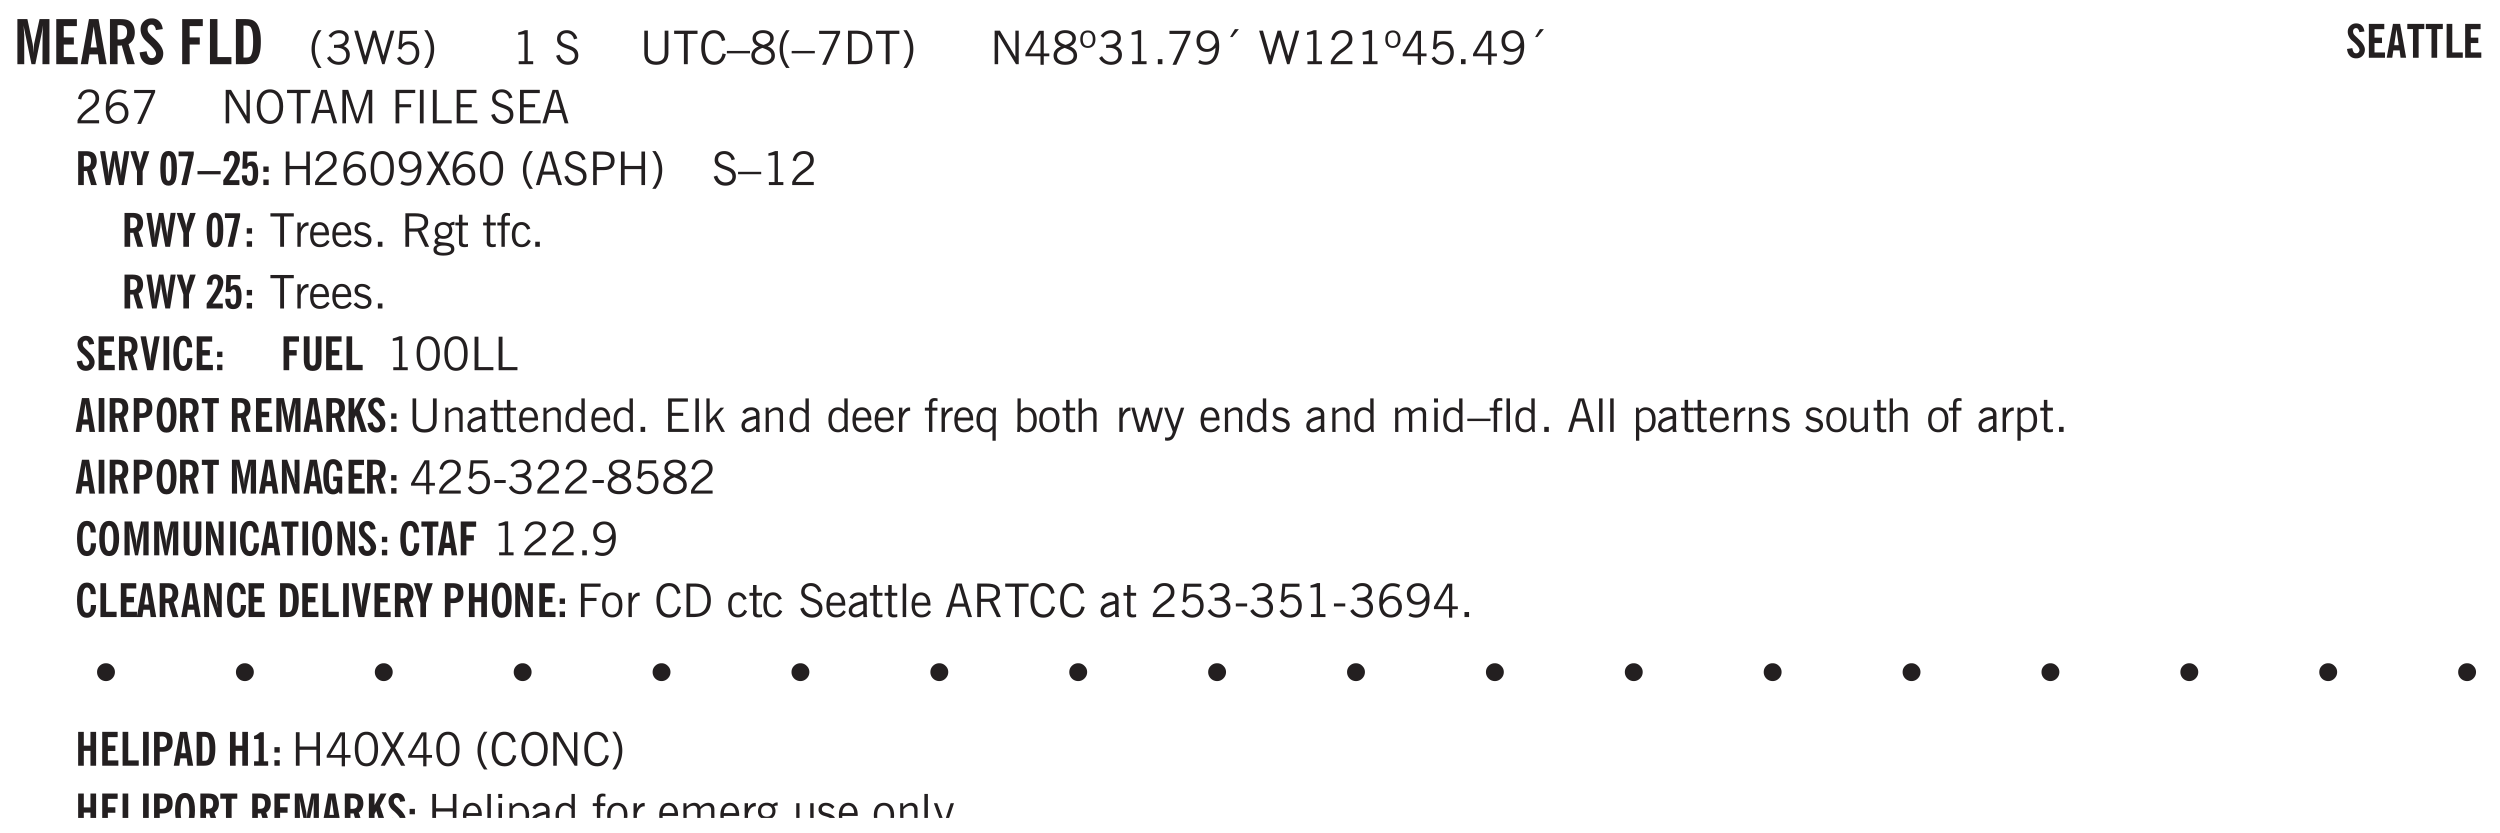 <svg xmlns="http://www.w3.org/2000/svg" xmlns:xlink="http://www.w3.org/1999/xlink" width="432" height="144" viewBox="0 0 324 108"><defs><symbol overflow="visible" id="am"><path style="stroke:none" d="M1.734-.375v.36a1.42 1.42 0 0 1-.218.046 2.314 2.314 0 0 1-.25.016c-.23 0-.407-.047-.532-.14C.617-.196.563-.353.563-.564v-2.203h-.47v-.375h.47v-1.015h.453v1.015h.718v.375h-.718V-.75c0 .18.023.293.078.344.062.054.172.078.328.078.082 0 .18-.016.297-.047Zm0 0"/></symbol><symbol overflow="visible" id="b"><path style="stroke:none" d="M.5 0v-5.844h1.297l.656 3.078c.031.125.055.297.078.516.02.219.04.484.063.797.008-.29.02-.55.031-.781.02-.227.047-.41.078-.547l.672-3.063h1.281V0H3.75l.016-3.781a37.874 37.874 0 0 1 .063-1.25c-.024.136-.048.297-.079.484-.031.18-.078.422-.14.734L2.827 0h-.5l-.781-3.813c-.063-.312-.117-.554-.156-.734-.032-.187-.059-.348-.079-.484l.047.875c.02.21.032.336.032.375V0Zm0 0"/></symbol><symbol overflow="visible" id="d"><path style="stroke:none" d="M1.36-2.172h.796L1.75-4.89ZM.077 0l1.063-5.844h1.234L3.422 0h-.953l-.172-1.266H1.203L1.016 0Zm0 0"/></symbol><symbol overflow="visible" id="e"><path style="stroke:none" d="M1.484-3.219c.032 0 .055.008.079.016h.14c.363 0 .625-.07.781-.219.157-.156.235-.406.235-.75 0-.312-.078-.535-.235-.672-.148-.144-.386-.218-.718-.218-.055 0-.137.007-.25.015h-.032ZM3.72 0h-.985l-.703-2.438a2.787 2.787 0 0 1-.203.032h-.343V0H.5v-5.844h1.297c.375 0 .656.028.844.078.187.043.351.121.5.235.175.136.316.328.421.578.102.25.157.527.157.828 0 .355-.07.664-.203.922-.137.25-.34.453-.61.61Zm0 0"/></symbol><symbol overflow="visible" id="f"><path style="stroke:none" d="m.266-1.531.906-.14c.05.304.129.526.234.671a.48.48 0 0 0 .422.219c.176 0 .313-.051.406-.156a.572.572 0 0 0 .157-.422c0-.313-.352-.782-1.047-1.407a3.819 3.819 0 0 1-.235-.218 2.232 2.232 0 0 1-.53-.704A1.911 1.911 0 0 1 .39-4.5c0-.426.132-.77.406-1.031.27-.27.617-.407 1.047-.407.394 0 .71.122.953.36.25.242.406.586.469 1.031l-.891.125c-.031-.226-.102-.398-.203-.516a.433.433 0 0 0-.36-.187.489.489 0 0 0-.375.156.612.612 0 0 0-.14.422c0 .156.039.309.125.453.094.149.285.356.578.625.04.031.102.09.188.172.757.7 1.14 1.328 1.14 1.89 0 .438-.14.798-.422 1.079-.281.281-.64.422-1.078.422-.45 0-.808-.14-1.078-.422C.477-.61.316-1.008.266-1.531Zm0 0"/></symbol><symbol overflow="visible" id="h"><path style="stroke:none" d="M.5 0v-5.844h2.672v.907H1.469v1.468H2.78v.922H1.47V0Zm0 0"/></symbol><symbol overflow="visible" id="i"><path style="stroke:none" d="M.5 0v-5.844h.969v4.922H3.28V0Zm0 0"/></symbol><symbol overflow="visible" id="j"><path style="stroke:none" d="M1.484-.86h.235c.195 0 .347-.015.453-.046a.47.47 0 0 0 .25-.172c.101-.156.18-.379.234-.672.051-.3.078-.695.078-1.188 0-.476-.027-.863-.078-1.156-.054-.3-.133-.531-.234-.687a.492.492 0 0 0-.25-.172A1.689 1.689 0 0 0 1.719-5h-.235ZM.5 0v-5.844h1.203c.395 0 .703.043.922.125.219.086.406.227.563.422.187.25.32.563.406.938.094.367.14.84.14 1.421 0 .594-.046 1.079-.14 1.454-.086.375-.219.683-.406.921-.157.2-.344.344-.563.438-.219.086-.527.125-.922.125Zm0 0"/></symbol><symbol overflow="visible" id="aY"><path style="stroke:none" d="M1.203-2.984c0-.313.11-.579.328-.797.227-.227.504-.344.828-.344.32 0 .594.117.813.344.226.219.344.484.344.797 0 .324-.118.601-.344.828-.23.23-.5.344-.813.344a1.15 1.15 0 0 1-1.156-1.172Zm0 0"/></symbol><symbol overflow="visible" id="k"><path style="stroke:none" d="M1.203.484a5.307 5.307 0 0 1-.64-1.203 3.795 3.795 0 0 1-.204-1.25c0-.426.067-.836.204-1.234.144-.406.359-.805.64-1.203h.453A5.034 5.034 0 0 0 1-3.203 3.67 3.67 0 0 0 .797-1.97c0 .438.066.856.203 1.25.145.399.363.797.656 1.203Zm0 0"/></symbol><symbol overflow="visible" id="l"><path style="stroke:none" d="m.203-.797.375-.25c.133.242.297.422.485.547.195.125.414.188.656.188.3 0 .535-.079.703-.235.176-.156.265-.367.265-.64 0-.301-.109-.532-.328-.688-.21-.164-.515-.25-.921-.25-.063 0-.122.008-.172.016h-.157v-.407h.313c.375 0 .656-.066.844-.203.195-.144.296-.351.296-.625a.59.59 0 0 0-.218-.484c-.149-.125-.34-.188-.578-.188-.211 0-.399.047-.563.141a1.555 1.555 0 0 0-.453.453l-.344-.25c.188-.25.39-.43.61-.547.226-.125.484-.187.765-.187.375 0 .672.101.89.297a.927.927 0 0 1 .345.75c0 .242-.059.449-.172.625a1.023 1.023 0 0 1-.485.39c.258.106.457.25.594.438.133.187.203.414.203.672 0 .398-.133.714-.39.953-.25.242-.594.36-1.032.36-.336 0-.632-.075-.89-.22a1.646 1.646 0 0 1-.64-.656Zm0 0"/></symbol><symbol overflow="visible" id="m"><path style="stroke:none" d="M1.39 0 .126-4.344h.5l.922 3.25h.031l.938-3.25h.437l.938 3.25h.03l.923-3.25h.484L4.062 0H3.75L2.734-3.516 1.72 0Zm0 0"/></symbol><symbol overflow="visible" id="n"><path style="stroke:none" d="M.406-.781.796-1c.126.23.27.402.438.516a.94.94 0 0 0 .563.171c.312 0 .562-.101.75-.312.187-.219.281-.508.281-.875 0-.32-.09-.578-.265-.766a.914.914 0 0 0-.704-.296c-.21 0-.39.058-.546.171a.978.978 0 0 0-.344.5L.579-2l.187-2.328h2.218v.406H1.141l-.11 1.36a1.28 1.28 0 0 1 .39-.297c.145-.063.317-.094.516-.094.395 0 .72.137.97.406.25.274.374.625.374 1.063 0 .46-.136.836-.406 1.125-.273.293-.625.437-1.063.437-.335 0-.62-.074-.859-.219a1.48 1.48 0 0 1-.547-.64Zm0 0"/></symbol><symbol overflow="visible" id="o"><path style="stroke:none" d="M.313.484a4.75 4.75 0 0 0 .64-1.203 3.9 3.9 0 0 0 0-2.484 4.817 4.817 0 0 0-.64-1.203h.453c.289.398.504.797.64 1.203a3.9 3.9 0 0 1 0 2.484A4.75 4.75 0 0 1 .766.484Zm0 0"/></symbol><symbol overflow="visible" id="p"><path style="stroke:none" d="M2.047-4.406v4.015h.703V0H.875v-.39h.734v-3.5l-.796.093v-.312c.164-.04.32-.086.468-.141.157-.05.29-.102.407-.156Zm0 0"/></symbol><symbol overflow="visible" id="r"><path style="stroke:none" d="m.203-1.094.453-.14c.082.273.219.492.406.656a.994.994 0 0 0 .657.234c.27 0 .488-.066.656-.203a.67.67 0 0 0 .25-.547.72.72 0 0 0-.078-.343.84.84 0 0 0-.219-.266c-.137-.094-.383-.203-.734-.328a7.453 7.453 0 0 1-.266-.094c-.367-.145-.625-.3-.781-.469a.98.98 0 0 1-.219-.656c0-.352.113-.633.344-.844.226-.207.535-.312.922-.312.332 0 .613.093.843.281.239.18.41.438.516.781l-.437.125a1.08 1.08 0 0 0-.344-.594.976.976 0 0 0-.625-.203c-.23 0-.418.07-.563.204-.136.124-.203.296-.203.515 0 .106.02.2.063.281.05.086.125.168.219.25.101.075.328.172.671.297.114.043.204.074.266.094.406.156.688.328.844.516.156.187.234.433.234.734 0 .355-.125.648-.375.875-.242.219-.562.328-.969.328-.386 0-.71-.098-.968-.297-.25-.195-.438-.488-.563-.875Zm0 0"/></symbol><symbol overflow="visible" id="s"><path style="stroke:none" d="M.578-4.344h.469v2.797c0 .2.004.352.016.453.019.094.05.184.093.266a.816.816 0 0 0 .375.36c.164.085.364.124.594.124.238 0 .441-.039.61-.125a.856.856 0 0 0 .374-.36.875.875 0 0 0 .079-.28c.019-.102.03-.274.03-.516v-2.719h.485v2.875c0 .5-.137.887-.406 1.157-.274.261-.664.39-1.172.39-.512 0-.898-.129-1.156-.39C.707-.57.579-.958.579-1.47Zm0 0"/></symbol><symbol overflow="visible" id="t"><path style="stroke:none" d="M1.39 0v-3.922H.126v-.422h3.031v.422H1.891V0Zm0 0"/></symbol><symbol overflow="visible" id="u"><path style="stroke:none" d="M3.469-1.297c-.106.461-.29.805-.547 1.031-.25.23-.574.344-.969.344C1.41.078.993-.113.703-.5.422-.895.281-1.453.281-2.172c0-.695.145-1.242.438-1.64.289-.395.687-.594 1.187-.594.407 0 .735.11.985.328.25.219.414.543.5.969L2.953-3c-.062-.32-.183-.566-.36-.734A.882.882 0 0 0 1.954-4c-.387 0-.683.164-.89.484-.2.313-.297.766-.297 1.36 0 .586.101 1.031.312 1.344.207.312.504.468.89.468a.973.973 0 0 0 .704-.265c.187-.188.305-.446.36-.782Zm0 0"/></symbol><symbol overflow="visible" id="v"><path style="stroke:none" d="M0-1.406v-.313h3v.313Zm0 0"/></symbol><symbol overflow="visible" id="w"><path style="stroke:none" d="M1.734-2.11c-.343.126-.593.274-.75.438a.767.767 0 0 0-.234.563c0 .23.094.418.281.562.196.149.446.219.75.219.344 0 .614-.067.813-.203a.686.686 0 0 0 .297-.578.707.707 0 0 0-.266-.563c-.168-.144-.465-.289-.89-.437Zm.125-.39c.32-.102.547-.219.672-.344a.653.653 0 0 0 .203-.5.588.588 0 0 0-.265-.5c-.168-.125-.39-.187-.672-.187-.274 0-.492.062-.656.187a.58.58 0 0 0-.25.485c0 .187.078.355.234.5.156.136.398.257.734.359Zm-.609.203c-.262-.101-.46-.238-.594-.406a.963.963 0 0 1-.203-.61c0-.32.117-.582.36-.78.25-.208.578-.313.984-.313.426 0 .766.101 1.016.297.25.187.374.449.374.78a.94.94 0 0 1-.203.61c-.125.168-.32.305-.578.406.32.126.555.29.703.485.157.2.235.445.235.734 0 .367-.14.653-.422.86-.274.21-.649.312-1.125.312-.469 0-.84-.101-1.11-.312-.261-.22-.39-.516-.39-.891 0-.258.078-.488.234-.688.164-.207.406-.367.719-.484Zm0 0"/></symbol><symbol overflow="visible" id="x"><path style="stroke:none" d="M1.203.484a5.307 5.307 0 0 1-.64-1.203 3.795 3.795 0 0 1-.204-1.25c0-.426.067-.836.204-1.234.144-.406.359-.805.64-1.203h.453A5.034 5.034 0 0 0 1-3.203 3.67 3.67 0 0 0 .797-1.97c0 .438.066.856.203 1.25.145.399.363.797.656 1.203Zm0 0"/></symbol><symbol overflow="visible" id="y"><path style="stroke:none" d="m.828.078 1.828-4H.437v-.406h2.72v.281L1.327.078Zm0 0"/></symbol><symbol overflow="visible" id="z"><path style="stroke:none" d="M1.5-3.938h-.438v3.516h.375c.333 0 .594-.02.782-.062.187-.051.347-.133.484-.25.176-.133.313-.32.406-.563.102-.25.157-.539.157-.875 0-.344-.047-.64-.141-.89a1.332 1.332 0 0 0-.422-.594 1.294 1.294 0 0 0-.469-.219 3.423 3.423 0 0 0-.734-.063ZM.578 0v-4.344H1.61c.332 0 .602.032.813.094.207.055.394.137.562.25.239.188.422.438.547.75.133.313.203.672.203 1.078 0 .719-.187 1.262-.562 1.625C2.797-.18 2.238 0 1.5 0Zm0 0"/></symbol><symbol overflow="visible" id="A"><path style="stroke:none" d="M.313.484a4.75 4.75 0 0 0 .64-1.203 3.9 3.9 0 0 0 0-2.484 4.817 4.817 0 0 0-.64-1.203h.453c.289.398.504.797.64 1.203a3.9 3.9 0 0 1 0 2.484A4.75 4.75 0 0 1 .766.484Zm0 0"/></symbol><symbol overflow="visible" id="B"><path style="stroke:none" d="M.578 0v-4.344h.688l2 3.39v-3.39h.437V0h-.36L1.032-3.844V0Zm0 0"/></symbol><symbol overflow="visible" id="C"><path style="stroke:none" d="M2.625-4.328v2.937h.719v.36h-.719v1.11h-.422v-1.11H.25v-.297l1.75-3Zm-.422 2.937v-2.546L.72-1.392Zm0 0"/></symbol><symbol overflow="visible" id="D"><path style="stroke:none" d="M.484-3.234c0 .28.055.5.172.656.114.148.274.219.485.219.195 0 .351-.07.468-.22.114-.155.172-.374.172-.655 0-.29-.058-.508-.172-.657-.105-.144-.261-.218-.468-.218-.22 0-.387.074-.5.218-.106.149-.157.368-.157.657Zm-.328 0c0-.364.082-.645.25-.844.176-.195.422-.297.735-.297.3 0 .539.102.718.297.176.2.266.48.266.844 0 .355-.09.632-.266.828-.18.199-.418.297-.718.297-.313 0-.559-.098-.735-.297-.168-.196-.25-.473-.25-.828Zm0 0"/></symbol><symbol overflow="visible" id="E"><path style="stroke:none" d="m.203-.797.375-.25c.133.242.297.422.485.547.195.125.414.188.656.188.3 0 .535-.079.703-.235.176-.156.265-.367.265-.64 0-.301-.109-.532-.328-.688-.21-.164-.515-.25-.921-.25-.063 0-.122.008-.172.016h-.157v-.407h.313c.375 0 .656-.066.844-.203.195-.144.296-.351.296-.625a.59.59 0 0 0-.218-.484c-.149-.125-.34-.188-.578-.188-.211 0-.399.047-.563.141a1.555 1.555 0 0 0-.453.453l-.344-.25c.188-.25.39-.43.61-.547.226-.125.484-.187.765-.187.375 0 .672.101.89.297a.927.927 0 0 1 .345.75c0 .242-.059.449-.172.625a1.023 1.023 0 0 1-.485.39c.258.106.457.25.594.438.133.187.203.414.203.672 0 .398-.133.714-.39.953-.25.242-.594.36-1.032.36-.336 0-.632-.075-.89-.22a1.646 1.646 0 0 1-.64-.656Zm0 0"/></symbol><symbol overflow="visible" id="F"><path style="stroke:none" d="M.61 0v-.656h.593V0Zm0 0"/></symbol><symbol overflow="visible" id="G"><path style="stroke:none" d="M2.797-2.797c-.012-.375-.11-.672-.297-.89a.923.923 0 0 0-.734-.329c-.274 0-.5.102-.688.297-.18.188-.266.43-.266.719 0 .313.083.563.25.75.165.188.391.281.672.281.227 0 .43-.066.61-.203.187-.144.336-.351.453-.625Zm0 .656c-.156.18-.328.313-.516.407-.187.093-.39.14-.61.14-.398 0-.718-.125-.968-.375-.242-.258-.36-.61-.36-1.047 0-.406.13-.734.391-.984.27-.258.614-.39 1.032-.39.5 0 .875.171 1.125.515.257.336.39.836.39 1.5 0 .75-.164 1.352-.484 1.797-.313.437-.735.656-1.266.656C1.332.078 1.148.051.984 0a1.29 1.29 0 0 1-.421-.188L.75-.561c.113.085.234.148.36.187.132.031.273.047.421.047.383 0 .692-.16.922-.484.227-.333.344-.774.344-1.329Zm0 0"/></symbol><symbol overflow="visible" id="H"><path style="stroke:none" d="m1.094-3.516.625-1.03h.515l-.828 1.03Zm0 0"/></symbol><symbol overflow="visible" id="I"><path style="stroke:none" d="M1.39 0 .126-4.344h.5l.922 3.25h.031l.938-3.25h.437l.938 3.25h.03l.923-3.25h.484L4.062 0H3.75L2.734-3.516 1.72 0Zm0 0"/></symbol><symbol overflow="visible" id="J"><path style="stroke:none" d="M.297 0v-.406c.094-.219.219-.426.375-.625.156-.196.348-.395.578-.594.102-.094.27-.223.5-.39a4.37 4.37 0 0 0 .484-.391 1.86 1.86 0 0 0 .297-.406.95.95 0 0 0 .094-.407c0-.25-.074-.445-.219-.594-.148-.144-.351-.218-.61-.218a.928.928 0 0 0-.655.25c-.18.156-.297.386-.36.687L.36-3.188c.082-.394.25-.695.5-.906.25-.207.567-.312.954-.312.394 0 .707.105.937.312.227.211.344.496.344.86 0 .156-.024.296-.063.421-.031.118-.09.231-.172.344-.148.211-.453.485-.921.828a6.86 6.86 0 0 0-.235.172 5.132 5.132 0 0 0-.61.547C.939-.742.82-.57.75-.406h2.344V0Zm0 0"/></symbol><symbol overflow="visible" id="K"><path style="stroke:none" d="M.406-.781.796-1c.126.23.27.402.438.516a.94.94 0 0 0 .563.171c.312 0 .562-.101.75-.312.187-.219.281-.508.281-.875 0-.32-.09-.578-.265-.766a.914.914 0 0 0-.704-.296c-.21 0-.39.058-.546.171a.978.978 0 0 0-.344.5L.579-2l.187-2.328h2.218v.406H1.141l-.11 1.36a1.28 1.28 0 0 1 .39-.297c.145-.063.317-.094.516-.094.395 0 .72.137.97.406.25.274.374.625.374 1.063 0 .46-.136.836-.406 1.125-.273.293-.625.437-1.063.437-.335 0-.62-.074-.859-.219a1.48 1.48 0 0 1-.547-.64Zm0 0"/></symbol><symbol overflow="visible" id="L"><path style="stroke:none" d="M.828-1.531c.02.375.125.672.313.89.187.22.43.329.734.329a.89.89 0 0 0 .672-.282 1.02 1.02 0 0 0 .281-.734c0-.313-.086-.563-.25-.75-.168-.188-.39-.281-.672-.281a.999.999 0 0 0-.625.218c-.18.137-.328.34-.453.61Zm.016-.657c.156-.187.328-.328.515-.421.188-.094.383-.141.594-.141.406 0 .727.137.969.406.25.262.375.606.375 1.031 0 .407-.137.743-.406 1-.262.25-.606.376-1.032.376-.492 0-.867-.165-1.125-.5C.484-.781.36-1.285.36-1.954c0-.75.157-1.344.47-1.781.312-.438.734-.657 1.265-.657.176 0 .344.024.5.063.164.031.328.094.484.187l-.203.36a1.104 1.104 0 0 0-.36-.156A1.408 1.408 0 0 0 2.095-4c-.387 0-.696.168-.922.5-.219.324-.328.762-.328 1.313Zm0 0"/></symbol><symbol overflow="visible" id="M"><path style="stroke:none" d="M.766-2.172c0 .574.109 1.024.328 1.344.218.324.52.484.906.484.375 0 .672-.16.89-.484.22-.32.329-.77.329-1.344 0-.57-.11-1.02-.328-1.344C2.67-3.836 2.375-4 2-4c-.387 0-.688.164-.906.484-.219.325-.328.774-.328 1.344Zm-.485 0c0-.676.149-1.219.453-1.625.313-.406.735-.61 1.266-.61.52 0 .93.204 1.234.61.313.399.47.938.47 1.625 0 .688-.157 1.235-.47 1.64-.304.407-.714.61-1.234.61-.523 0-.938-.203-1.25-.61-.313-.405-.469-.952-.469-1.64Zm0 0"/></symbol><symbol overflow="visible" id="N"><path style="stroke:none" d="M1.11-1.75h1.374l-.656-2.266h-.062ZM.11 0l1.327-4.344h.735L3.5 0H3l-.39-1.344H1L.61 0Zm0 0"/></symbol><symbol overflow="visible" id="O"><path style="stroke:none" d="M.578 0v-4.344h.75L2.531-.672 3.75-4.344h.703V0h-.469v-3.828L2.672 0h-.313L1.047-3.828V0Zm0 0"/></symbol><symbol overflow="visible" id="P"><path style="stroke:none" d="M.578 0v-4.344h2.547v.422H1.062v1.438h1.532v.406H1.063V0Zm0 0"/></symbol><symbol overflow="visible" id="Q"><path style="stroke:none" d="M.61 0v-4.344h.484V0Zm0 0"/></symbol><symbol overflow="visible" id="R"><path style="stroke:none" d="M.61 0v-4.344h.5v3.938h1.937V0Zm0 0"/></symbol><symbol overflow="visible" id="S"><path style="stroke:none" d="M.578 0v-4.344h2.563v.422H1.062v1.438h1.47v.406h-1.47v1.672H3.25V0Zm0 0"/></symbol><symbol overflow="visible" id="ad"><path style="stroke:none" d="M.578 0v-4.344h.485v1.86h2.171v-1.86h.47V0h-.47v-2.063H1.063V0Zm0 0"/></symbol><symbol overflow="visible" id="ae"><path style="stroke:none" d="M.75-2.172c0 .617.086 1.078.266 1.39a.858.858 0 0 0 .796.47c.344 0 .598-.157.766-.47.176-.312.266-.773.266-1.39 0-.601-.09-1.062-.266-1.375-.168-.312-.422-.469-.765-.469-.344 0-.61.157-.797.47-.18.312-.266.773-.266 1.374Zm-.453 0c0-.726.129-1.281.39-1.656.258-.383.633-.578 1.125-.578.489 0 .86.195 1.11.578.258.375.39.93.39 1.656 0 .73-.132 1.29-.39 1.672-.25.387-.621.578-1.11.578C1.32.078.946-.113.688-.5c-.261-.383-.39-.941-.39-1.672Zm0 0"/></symbol><symbol overflow="visible" id="af"><path style="stroke:none" d="m.047 0 1.328-2.313-1.203-2.03h.562l.922 1.624.875-1.625h.563L1.922-2.312 3.234 0h-.546L1.655-1.89.594 0Zm0 0"/></symbol><symbol overflow="visible" id="ag"><path style="stroke:none" d="M1.047-2.344h.734c.395 0 .676-.062.844-.187.164-.125.25-.332.25-.625 0-.281-.09-.477-.266-.594-.168-.125-.453-.188-.859-.188h-.703ZM.578 0v-4.344h1.266c.52 0 .898.102 1.14.297.25.188.375.484.375.89 0 .387-.12.688-.359.907-.242.21-.578.313-1.016.313h-.937V0Zm0 0"/></symbol><symbol overflow="visible" id="ah"><path style="stroke:none" d="M.5 0v-3.14h.438v.718c.101-.258.226-.445.375-.562a.781.781 0 0 1 .53-.188h.095l.015.438h-.062a.8.8 0 0 0-.579.25c-.156.168-.28.414-.375.734V0Zm0 0"/></symbol><symbol overflow="visible" id="ai"><path style="stroke:none" d="M.688-1.86h1.53c-.011-.288-.085-.523-.218-.702a.661.661 0 0 0-.547-.266c-.23 0-.414.09-.547.265-.136.168-.21.403-.219.704Zm1.734.985.328.188c-.125.25-.293.437-.5.562-.21.117-.465.172-.766.172-.406 0-.718-.133-.937-.406C.336-.641.234-1.047.234-1.58c0-.5.102-.89.313-1.171.219-.29.52-.438.906-.438.383 0 .68.141.89.422.22.274.329.657.329 1.157v.125h-2v.109c0 .324.078.586.234.781a.77.77 0 0 0 .625.281.945.945 0 0 0 .516-.14c.156-.102.281-.242.375-.422Zm0 0"/></symbol><symbol overflow="visible" id="aj"><path style="stroke:none" d="m.11-.547.359-.265c.113.167.242.292.39.375.157.085.32.124.5.124a.698.698 0 0 0 .454-.14.479.479 0 0 0 .171-.39c0-.239-.242-.427-.718-.563-.106-.032-.188-.055-.25-.078-.262-.07-.461-.176-.594-.313a.782.782 0 0 1-.188-.531c0-.258.082-.469.25-.625.176-.156.407-.235.688-.235.238 0 .445.043.625.126.187.085.351.214.5.39l-.281.297a1.223 1.223 0 0 0-.375-.344.943.943 0 0 0-.438-.11.572.572 0 0 0-.39.126.426.426 0 0 0-.141.328c0 .063.008.125.031.188.031.054.07.101.125.14.094.063.27.133.531.203.133.032.235.059.297.078.27.094.461.211.578.344a.754.754 0 0 1 .188.531c0 .293-.106.524-.313.688-.199.168-.468.25-.812.25-.242 0-.465-.05-.672-.156a1.335 1.335 0 0 1-.516-.438Zm0 0"/></symbol><symbol overflow="visible" id="ak"><path style="stroke:none" d="M1.797-3.938h-.734v1.563h.718c.446 0 .77-.055.969-.172.195-.125.297-.328.297-.61 0-.288-.09-.491-.266-.609-.18-.113-.508-.171-.984-.171ZM.578 0v-4.344h1.219c.601 0 1.039.094 1.312.282.282.18.422.468.422.875 0 .28-.078.515-.234.703-.149.18-.367.312-.656.406L3.656 0h-.531l-.953-1.969h-1.11V0Zm0 0"/></symbol><symbol overflow="visible" id="al"><path style="stroke:none" d="M.563.313c0 .156.07.269.218.343.145.082.36.125.64.125.333 0 .583-.043.75-.125.165-.074.25-.187.25-.344 0-.156-.085-.273-.25-.343-.167-.082-.417-.125-.75-.125-.28 0-.495.043-.64.125C.633.05.562.164.562.313Zm.156-2.454c0 .243.062.43.187.563.125.125.305.187.547.187.219 0 .39-.062.516-.187.133-.125.203-.3.203-.531 0-.227-.07-.407-.203-.532a.756.756 0 0 0-.547-.203c-.219 0-.39.063-.516.188-.125.125-.187.297-.187.515ZM.656-.25a.587.587 0 0 1-.281-.172.504.504 0 0 1-.094-.312c0-.094.031-.176.094-.25.063-.082.172-.172.328-.266a.831.831 0 0 1-.297-.344 1.254 1.254 0 0 1-.094-.5c0-.344.098-.613.297-.812.207-.196.493-.297.86-.297.144 0 .273.023.39.062.125.043.239.102.344.172.113-.094.211-.16.297-.203a.732.732 0 0 1 .281-.062h.078v.406h-.093a.849.849 0 0 0-.25.031c-.055.012-.09.031-.11.063.051.086.094.18.125.28.031.095.047.204.047.329 0 .336-.105.602-.312.797-.2.2-.477.297-.829.297-.074 0-.152-.004-.234-.016a1.382 1.382 0 0 1-.234-.047.545.545 0 0 0-.203.125.209.209 0 0 0-.063.156c0 .137.195.215.594.235.133.012.238.023.312.031.477.043.801.125.97.25.175.125.265.32.265.594 0 .27-.121.476-.36.625-.242.144-.593.219-1.062.219-.43 0-.75-.063-.969-.188C.243.828.141.633.141.375.14.227.176.102.25 0c.082-.094.219-.176.406-.25Zm0 0"/></symbol><symbol overflow="visible" id="c"><path style="stroke:none" d="M.5 0v-5.844h2.672v.907H1.469v1.468H2.78v.922H1.47v1.625H3.28V0Zm0 0"/></symbol><symbol overflow="visible" id="an"><path style="stroke:none" d="M.547 0v-2.766H.016v-.375h.53v-.437c0-.281.056-.485.173-.61.125-.132.312-.203.562-.203.051 0 .11.008.172.016.063 0 .129.012.203.031v.36c-.054-.008-.11-.02-.172-.032-.054-.007-.101-.015-.14-.015-.125 0-.219.039-.282.11-.054.062-.078.163-.078.296v.484h.657v.375H.984V0Zm0 0"/></symbol><symbol overflow="visible" id="ao"><path style="stroke:none" d="M2.672-.75c-.125.273-.29.477-.485.61-.199.124-.433.187-.703.187-.406 0-.718-.133-.937-.406C.328-.641.219-1.047.219-1.58c0-.507.11-.905.328-1.187.226-.289.539-.437.937-.437.27 0 .5.078.688.234.195.149.344.352.437.61l-.421.14a.946.946 0 0 0-.282-.437.638.638 0 0 0-.437-.172c-.262 0-.461.11-.594.328-.137.219-.203.527-.203.922 0 .418.066.734.203.953.133.21.344.313.625.313.164 0 .316-.051.453-.157a1.24 1.24 0 0 0 .36-.484Zm0 0"/></symbol><symbol overflow="visible" id="aD"><path style="stroke:none" d="M.5 0v-3.14h.39v.484c.176-.188.348-.32.516-.406.164-.083.344-.126.532-.126.257 0 .457.079.593.235.145.148.219.355.219.625V0h-.422v-2.156c0-.239-.043-.406-.125-.5-.074-.102-.203-.156-.39-.156a.911.911 0 0 0-.454.124 1.548 1.548 0 0 0-.437.344V0Zm0 0"/></symbol><symbol overflow="visible" id="aE"><path style="stroke:none" d="M2.125-.828v-.86c-.523.106-.89.227-1.11.36-.218.137-.327.308-.327.516 0 .148.039.261.125.343.093.086.222.125.39.125a.994.994 0 0 0 .422-.11c.156-.081.32-.206.5-.374Zm-.016.406a1.71 1.71 0 0 1-.468.36 1.36 1.36 0 0 1-.532.109.874.874 0 0 1-.625-.234.874.874 0 0 1-.234-.625.93.93 0 0 1 .422-.797c.289-.196.773-.36 1.453-.485v-.234a.436.436 0 0 0-.172-.344.698.698 0 0 0-.453-.14.85.85 0 0 0-.453.124.976.976 0 0 0-.313.36L.36-2.531c.114-.219.266-.38.454-.485.195-.113.437-.171.718-.171.332 0 .586.085.766.25.187.156.281.382.281.671v1.75c0 .086.004.168.016.25.008.075.023.149.047.22V0h-.485Zm0 0"/></symbol><symbol overflow="visible" id="aF"><path style="stroke:none" d="M2.297-2.36a1.066 1.066 0 0 0-.36-.343.87.87 0 0 0-.453-.125c-.25 0-.449.11-.593.328-.149.21-.22.508-.22.89 0 .43.071.75.22.97.144.218.359.328.64.328a.81.81 0 0 0 .422-.11 1.05 1.05 0 0 0 .344-.36Zm.437-1.984v3.969c.008.137.024.262.047.375h-.344l-.093-.39a1.106 1.106 0 0 1-.39.343 1.152 1.152 0 0 1-.485.094c-.399 0-.703-.14-.922-.422-.211-.29-.313-.691-.313-1.203 0-.52.11-.914.329-1.188.218-.28.523-.421.921-.421.188 0 .348.039.485.109a.796.796 0 0 1 .328.297v-1.563Zm0 0"/></symbol><symbol overflow="visible" id="aG"><path style="stroke:none" d="M.516 0v-4.344h.453V0Zm0 0"/></symbol><symbol overflow="visible" id="aH"><path style="stroke:none" d="M.5 0v-4.344h.422v2.813l1.406-1.61h.469L1.797-2l1.11 2h-.485L1.5-1.656l-.578.625V0Zm0 0"/></symbol><symbol overflow="visible" id="aI"><path style="stroke:none" d="M2.297-2.36a1.223 1.223 0 0 0-.375-.343.835.835 0 0 0-.438-.125.69.69 0 0 0-.609.328c-.137.21-.203.508-.203.89 0 .43.066.75.203.97.145.218.363.328.656.328a.81.81 0 0 0 .422-.11 1.05 1.05 0 0 0 .344-.36Zm.469-.78a22.89 22.89 0 0 0-.032.5 6.766 6.766 0 0 0-.015.5v3.28h-.422V-.374a1.049 1.049 0 0 1-.36.328.974.974 0 0 1-.437.094c-.406 0-.727-.14-.953-.422-.219-.281-.328-.68-.328-1.203 0-.508.11-.906.328-1.188.219-.28.52-.421.906-.421.195 0 .367.039.516.109a.99.99 0 0 1 .36.312l.093-.375Zm0 0"/></symbol><symbol overflow="visible" id="aJ"><path style="stroke:none" d="M.922-.781c.113.156.238.277.375.36.133.073.285.108.453.108.25 0 .445-.101.594-.312.144-.219.219-.52.219-.906 0-.438-.075-.758-.22-.969a.724.724 0 0 0-.64-.328.825.825 0 0 0-.437.125c-.125.086-.243.2-.344.344ZM.453 0c.02-.156.031-.316.031-.484C.492-.648.5-.82.5-1v-3.344h.422v1.578a.952.952 0 0 1 .344-.312c.132-.07.289-.11.468-.11.407 0 .72.141.938.422.219.282.328.688.328 1.22 0 .51-.11.905-.328 1.187-.219.273-.54.406-.953.406-.18 0-.336-.031-.469-.094a.983.983 0 0 1-.36-.328L.798 0Zm0 0"/></symbol><symbol overflow="visible" id="aK"><path style="stroke:none" d="M.64-1.578c0 .418.07.734.22.953.156.21.374.313.656.313.27 0 .476-.102.625-.313.156-.219.234-.531.234-.938 0-.414-.074-.726-.219-.937a.724.724 0 0 0-.64-.328.76.76 0 0 0-.657.328c-.148.21-.218.516-.218.922Zm-.437 0c0-.508.113-.906.344-1.188.226-.28.55-.421.969-.421.414 0 .738.14.968.421.227.282.344.68.344 1.188 0 .523-.117.922-.344 1.203-.23.281-.554.422-.968.422-.418 0-.743-.14-.97-.422-.23-.281-.343-.68-.343-1.203Zm0 0"/></symbol><symbol overflow="visible" id="aL"><path style="stroke:none" d="M.5 0v-4.344h.422v1.672c.176-.187.348-.316.515-.39a1.21 1.21 0 0 1 .547-.126c.27 0 .477.079.625.235.145.148.22.355.22.625V0h-.423v-2.156c0-.239-.043-.406-.125-.5-.086-.102-.219-.156-.406-.156-.168 0-.328.042-.484.124a1.708 1.708 0 0 0-.47.344V0Zm0 0"/></symbol><symbol overflow="visible" id="aM"><path style="stroke:none" d="M1 0 .125-3.14h.438l.703 2.624L2-3.14h.375l.734 2.625.704-2.625h.421L3.375 0h-.531l-.656-2.36L1.53 0Zm0 0"/></symbol><symbol overflow="visible" id="aN"><path style="stroke:none" d="M1.188-.047.063-3.14H.5l.922 2.516.812-2.516h.438L1.609.047c-.148.437-.304.726-.468.875-.168.144-.391.219-.672.219-.055 0-.106-.008-.156-.016a.644.644 0 0 1-.126-.016V.703C.228.711.27.72.314.72c.039.008.082.015.124.015.208 0 .368-.058.485-.171.113-.118.203-.32.265-.61Zm0 0"/></symbol><symbol overflow="visible" id="aO"><path style="stroke:none" d="M.484 0v-3.14h.391v.484c.176-.188.344-.32.5-.406.164-.083.344-.126.531-.126.196 0 .36.047.485.141.125.086.21.215.265.39.176-.187.348-.32.516-.405.164-.083.344-.126.531-.126.258 0 .457.079.594.235.133.148.203.355.203.625V0h-.422v-2.188c0-.218-.043-.374-.125-.468-.074-.102-.2-.156-.375-.156a.911.911 0 0 0-.453.124 1.683 1.683 0 0 0-.422.344V0h-.422v-2.172c0-.226-.043-.39-.125-.484-.074-.102-.199-.156-.375-.156a.993.993 0 0 0-.437.109 1.868 1.868 0 0 0-.438.36V0Zm0 0"/></symbol><symbol overflow="visible" id="aP"><path style="stroke:none" d="M.484-3.813v-.53H1v.53ZM.516 0v-3.14h.453V0Zm0 0"/></symbol><symbol overflow="visible" id="aQ"><path style="stroke:none" d="M.922-.781c.125.168.25.289.375.36.133.073.289.108.469.108.257 0 .46-.101.609-.312.145-.219.219-.523.219-.922 0-.426-.074-.742-.219-.953-.148-.219-.367-.328-.656-.328a.85.85 0 0 0-.453.125c-.137.086-.25.2-.344.344ZM.5 1.14v-4.282h.328l.078.391a.975.975 0 0 1 .375-.328.96.96 0 0 1 .453-.11c.414 0 .739.141.97.422.226.282.343.688.343 1.22 0 .51-.117.905-.344 1.187-.219.273-.543.406-.969.406-.18 0-.336-.031-.468-.094a.973.973 0 0 1-.344-.297v1.485Zm0 0"/></symbol><symbol overflow="visible" id="aR"><path style="stroke:none" d="M2.719-3.14V0h-.39v-.469c-.18.18-.352.309-.517.39a1.193 1.193 0 0 1-.53.126c-.262 0-.466-.07-.61-.219C.535-.328.469-.539.469-.812v-2.329H.89v2.157c0 .242.035.414.109.515.082.094.21.14.39.14a.993.993 0 0 0 .454-.108 1.95 1.95 0 0 0 .437-.36V-3.14Zm0 0"/></symbol><symbol overflow="visible" id="aU"><path style="stroke:none" d="M.25-1.375v-.39h1.469v.39Zm0 0"/></symbol><symbol overflow="visible" id="T"><path style="stroke:none" d="M1.11-2.422c.019.012.038.016.062.016h.11c.269 0 .46-.051.577-.156.114-.114.172-.301.172-.563 0-.238-.058-.41-.172-.516-.105-.101-.28-.156-.53-.156-.044 0-.11.008-.204.016h-.016ZM2.796 0h-.75l-.531-1.828a.535.535 0 0 1-.141.016h-.266V0H.375v-4.39h.969c.281 0 .488.023.625.062.144.031.273.09.39.172.133.105.239.25.313.437.07.188.11.399.11.625 0 .262-.055.492-.157.688-.094.199-.242.355-.438.469Zm0 0"/></symbol><symbol overflow="visible" id="U"><path style="stroke:none" d="M.828 0 .094-4.39H.75l.375 2.421c.008.074.02.184.031.328.008.137.02.32.032.547.007-.226.019-.414.03-.562.02-.157.036-.27.048-.344l.453-2.39h.578l.422 2.468c.02.125.035.258.047.39.02.137.03.282.03.438 0-.144.005-.289.017-.437.007-.145.023-.285.046-.422l.375-2.438h.657L3.156 0h-.61l-.468-2.469a19.254 19.254 0 0 1-.062-.469 3.15 3.15 0 0 1-.032-.468c-.023.25-.043.449-.062.594-.012.148-.024.25-.031.312L1.42 0Zm0 0"/></symbol><symbol overflow="visible" id="V"><path style="stroke:none" d="M.797 0v-1.813l-.86-2.578h.735l.406 1.375c.02.063.035.149.047.25.02.106.035.227.047.36a5.12 5.12 0 0 1 .031-.375c.02-.102.04-.188.063-.25l.406-1.36h.734l-.875 2.579V0Zm0 0"/></symbol><symbol overflow="visible" id="X"><path style="stroke:none" d="M.922-2.172c0 .637.023 1.07.078 1.297.05.219.148.328.297.328.133 0 .226-.11.281-.328.063-.227.094-.66.094-1.297 0-.633-.031-1.062-.094-1.281-.055-.227-.148-.344-.281-.344-.149 0-.246.117-.297.344-.055.219-.078.648-.078 1.281Zm-.703 0c0-.82.078-1.398.234-1.734.164-.344.445-.516.844-.516.383 0 .66.172.828.516.164.344.25.922.25 1.734 0 .813-.086 1.39-.25 1.735-.168.343-.445.515-.828.515-.399 0-.68-.172-.844-.515C.297-.781.22-1.36.22-2.173Zm0 0"/></symbol><symbol overflow="visible" id="Y"><path style="stroke:none" d="m.547 0 .89-3.734H.188v-.61h1.97v.375L1.265 0Zm0 0"/></symbol><symbol overflow="visible" id="Z"><path style="stroke:none" d="M0-1.39v-.423h3v.422Zm0 0"/></symbol><symbol overflow="visible" id="aa"><path style="stroke:none" d="M2.313 0H.219v-.64c.531-.72.906-1.282 1.125-1.688.218-.406.328-.742.328-1.016a.596.596 0 0 0-.094-.36.29.29 0 0 0-.25-.14.304.304 0 0 0-.281.172c-.063.117-.094.29-.094.516v.062H.266c.007-.426.101-.754.28-.984.188-.227.446-.344.782-.344.313 0 .563.102.75.297.195.188.297.438.297.75 0 .293-.102.64-.297 1.047-.2.398-.562.96-1.094 1.687h1.329Zm0 0"/></symbol><symbol overflow="visible" id="ab"><path style="stroke:none" d="M.234-1.266h.657v.047c0 .23.03.407.093.532.07.117.172.171.297.171.133 0 .227-.066.282-.203.062-.133.093-.394.093-.781 0-.395-.031-.656-.093-.781-.055-.133-.149-.203-.282-.203a.296.296 0 0 0-.218.093.592.592 0 0 0-.141.266H.297l.078-2.219h1.813l-.016.563H.969l-.047.969c.101-.083.203-.145.297-.188a.732.732 0 0 1 .281-.063c.29 0 .504.126.64.376.133.242.204.62.204 1.14 0 .563-.09.977-.266 1.234-.168.262-.445.391-.828.391-.336 0-.59-.11-.766-.328-.168-.219-.25-.535-.25-.953Zm0 0"/></symbol><symbol overflow="visible" id="ac"><path style="stroke:none" d="M.375-1.703v-.703h.688v.703ZM.375 0v-.719h.688V0Zm0 0"/></symbol><symbol overflow="visible" id="ap"><path style="stroke:none" d="m.188-1.14.687-.11c.04.23.098.402.172.516a.393.393 0 0 0 .328.156c.125 0 .223-.04.297-.125a.427.427 0 0 0 .125-.313c0-.238-.262-.593-.781-1.062-.086-.07-.149-.125-.188-.156a1.597 1.597 0 0 1-.406-.532 1.392 1.392 0 0 1-.14-.609c0-.313.1-.566.312-.766.207-.207.469-.312.781-.312.3 0 .54.09.719.266.187.18.3.437.344.78l-.657.095a.848.848 0 0 0-.156-.391.302.302 0 0 0-.266-.14.353.353 0 0 0-.28.124c-.075.074-.11.18-.11.313 0 .117.031.23.094.344.07.105.218.257.437.453l.14.14c.57.524.86.992.86 1.406 0 .336-.11.61-.328.829-.211.21-.477.312-.797.312-.336 0-.605-.101-.813-.312-.21-.22-.335-.52-.375-.907Zm0 0"/></symbol><symbol overflow="visible" id="aq"><path style="stroke:none" d="M.375 0v-4.39h2v.687H1.109v1.094h.97v.703h-.97v1.218h1.36V0Zm0 0"/></symbol><symbol overflow="visible" id="ar"><path style="stroke:none" d="m.906 0-.86-4.39h.72l.437 2.374c.02.125.04.282.063.47.02.187.03.39.03.609a5.83 5.83 0 0 1 .048-.594c.02-.176.039-.336.062-.485l.438-2.375h.687L1.703 0Zm0 0"/></symbol><symbol overflow="visible" id="as"><path style="stroke:none" d="M.39 0v-4.39h.735V0Zm0 0"/></symbol><symbol overflow="visible" id="at"><path style="stroke:none" d="M1.984-2.969c0-.281-.043-.492-.125-.64-.086-.145-.203-.22-.359-.22-.188 0-.328.138-.422.407-.094.262-.14.672-.14 1.235 0 .562.046.98.14 1.25.094.261.238.39.438.39.164 0 .289-.078.375-.234.082-.156.125-.395.125-.719v-.063h.671v.063c0 .492-.109.883-.328 1.172-.21.281-.496.422-.859.422-.43 0-.75-.192-.969-.578C.321-.867.22-1.438.22-2.188S.32-3.503.53-3.89c.219-.382.54-.578.969-.578.363 0 .645.133.844.39.207.263.312.634.312 1.11Zm0 0"/></symbol><symbol overflow="visible" id="au"><path style="stroke:none" d="M.375 0v-4.39h2v.687H1.109v1.094h.97v.703h-.97V0Zm0 0"/></symbol><symbol overflow="visible" id="av"><path style="stroke:none" d="M2.656-1.375c0 .512-.094.887-.281 1.125-.18.23-.465.344-.86.344C1.118.094.829-.02.642-.25.453-.488.359-.863.359-1.375v-3.016h.75v3.157c0 .242.032.406.094.5.063.093.16.14.297.14.156 0 .258-.047.313-.14.062-.102.093-.286.093-.547v-3.11h.75Zm0 0"/></symbol><symbol overflow="visible" id="aw"><path style="stroke:none" d="M.375 0v-4.39h.734v3.702h1.36V0Zm0 0"/></symbol><symbol overflow="visible" id="ax"><path style="stroke:none" d="M1.016-1.625h.593l-.296-2.047ZM.046 0 .86-4.39h.922L2.563 0h-.72L1.72-.953H.906L.766 0Zm0 0"/></symbol><symbol overflow="visible" id="ay"><path style="stroke:none" d="M1.11-2.422c.019.012.038.016.062.016h.125c.27 0 .46-.051.578-.156.113-.114.172-.301.172-.563 0-.227-.059-.395-.172-.5-.105-.113-.277-.172-.516-.172a.644.644 0 0 0-.125.016H1.11ZM.374 0v-4.39h.969c.52 0 .89.105 1.11.312.218.2.327.531.327 1 0 .418-.117.734-.344.953-.218.21-.539.313-.953.313H1.11V0Zm0 0"/></symbol><symbol overflow="visible" id="az"><path style="stroke:none" d="M.938-2.188c0 .563.046.977.14 1.235.094.262.234.39.422.39.188 0 .328-.128.422-.39.094-.258.14-.672.14-1.235 0-.562-.046-.972-.14-1.234-.094-.27-.234-.406-.422-.406-.188 0-.328.137-.422.406-.094.262-.14.672-.14 1.235Zm-.72 0c0-.75.102-1.316.313-1.703.219-.382.54-.578.969-.578.426 0 .75.196.969.578.219.387.328.954.328 1.704s-.11 1.32-.328 1.703c-.219.386-.543.578-.969.578-.43 0-.75-.192-.969-.578C.321-.867.22-1.438.22-2.188Zm0 0"/></symbol><symbol overflow="visible" id="aA"><path style="stroke:none" d="M.813 0v-3.719H.078v-.672h2.203v.672h-.734V0Zm0 0"/></symbol><symbol overflow="visible" id="aB"><path style="stroke:none" d="M.375 0v-4.39h.969l.5 2.312c.02.094.035.226.047.39.02.168.039.368.062.594 0-.218.004-.41.016-.578.02-.176.039-.312.062-.406l.5-2.313H3.5V0h-.688l.016-2.828v-.297c.008-.156.024-.375.047-.656-.023.105-.047.226-.078.36-.024.136-.055.323-.094.562L2.125 0h-.39l-.579-2.86a13.642 13.642 0 0 0-.11-.562c-.023-.133-.042-.254-.062-.36.02.282.032.5.032.657.007.156.015.258.015.297L1.047 0Zm0 0"/></symbol><symbol overflow="visible" id="aC"><path style="stroke:none" d="M.375 0v-4.39h.734v1.5l.797-1.5h.75l-.844 1.577L2.75 0H2l-.672-2.14-.219.406V0Zm0 0"/></symbol><symbol overflow="visible" id="aS"><path style="stroke:none" d="M.375 0v-4.39h.672l.844 2.343c.039.094.078.211.109.344.031.137.063.289.094.453h.031c-.031-.188-.059-.352-.078-.5a2.627 2.627 0 0 1-.031-.39v-2.25h.64V0h-.61l-.905-2.531a2.346 2.346 0 0 1-.125-.375 5.311 5.311 0 0 1-.079-.39H.922c.031.155.05.32.062.483.02.157.032.325.032.5V0Zm0 0"/></symbol><symbol overflow="visible" id="aT"><path style="stroke:none" d="m2.328 0-.094-.234A.926.926 0 0 1 1.922 0 .885.885 0 0 1 1.5.094c-.43 0-.75-.192-.969-.578C.321-.867.22-1.438.22-2.188S.32-3.503.53-3.89c.219-.382.54-.578.969-.578.363 0 .648.133.86.39.206.263.312.622.312 1.079v.031h-.688c0-.281-.043-.492-.125-.64-.086-.145-.203-.22-.359-.22-.188 0-.328.138-.422.407-.094.262-.14.672-.14 1.235 0 .574.046.992.14 1.25.102.261.258.39.469.39a.348.348 0 0 0 .312-.172c.082-.113.125-.273.125-.484v-.422H1.5v-.594h1.172V0Zm0 0"/></symbol><symbol overflow="visible" id="aV"><path style="stroke:none" d="M1.11-.64h.187c.144 0 .254-.008.328-.032a.387.387 0 0 0 .188-.14c.082-.114.14-.282.171-.5a5.38 5.38 0 0 0 .063-.891 5.14 5.14 0 0 0-.063-.875 1.15 1.15 0 0 0-.171-.5.322.322 0 0 0-.188-.125.884.884 0 0 0-.328-.047h-.188ZM.374 0v-4.39h.906c.29 0 .52.038.688.109a.997.997 0 0 1 .422.312c.144.188.25.422.312.703a4.9 4.9 0 0 1 .094 1.063c0 .45-.04.812-.11 1.094a1.77 1.77 0 0 1-.296.687.945.945 0 0 1-.422.328C1.8-.03 1.57 0 1.28 0Zm0 0"/></symbol><symbol overflow="visible" id="aW"><path style="stroke:none" d="M.375 0v-4.39h.734v1.796h.86V-4.39h.734V0H1.97v-1.922h-.86V0Zm0 0"/></symbol><symbol overflow="visible" id="aZ"><path style="stroke:none" d="M1.64-.578h.563V0H.375v-.578h.594v-2.875H.375v-.406a1.38 1.38 0 0 0 .39-.188c.126-.082.255-.18.391-.297h.485Zm0 0"/></symbol><clipPath id="aX"><path d="M0 85.996h321.805v11.281H0Zm0 0"/></clipPath><clipPath id="ba"><path d="M303.086 2.96h18.719v16.56h-18.72Zm0 0"/></clipPath><clipPath id="a"><path d="M0 0h324v106H0z"/></clipPath><clipPath id="bb"><path d="M0 0h324v106H0z"/></clipPath><g id="bc" clip-path="url(#a)"><use xlink:href="#b" x="1.752" y="8.319" style="fill:#231f20;fill-opacity:1"/><use xlink:href="#c" x="6.792" y="8.319" style="fill:#231f20;fill-opacity:1"/><use xlink:href="#d" x="10.392" y="8.319" style="fill:#231f20;fill-opacity:1"/><use xlink:href="#e" x="13.751" y="8.319" style="fill:#231f20;fill-opacity:1"/><use xlink:href="#f" x="17.831" y="8.319" style="fill:#231f20;fill-opacity:1"/><use xlink:href="#g" x="21.431" y="8.319" style="fill:#231f20;fill-opacity:1"/><use xlink:href="#h" x="23.111" y="8.319" style="fill:#231f20;fill-opacity:1"/><use xlink:href="#i" x="26.711" y="8.319" style="fill:#231f20;fill-opacity:1"/><use xlink:href="#j" x="30.071" y="8.319" style="fill:#231f20;fill-opacity:1"/><use xlink:href="#k" x="40.018" y="8.319" style="fill:#231f20;fill-opacity:1"/><use xlink:href="#l" x="42.178" y="8.319" style="fill:#231f20;fill-opacity:1"/><use xlink:href="#m" x="45.778" y="8.319" style="fill:#231f20;fill-opacity:1"/><use xlink:href="#n" x="51.058" y="8.319" style="fill:#231f20;fill-opacity:1"/><use xlink:href="#o" x="54.658" y="8.319" style="fill:#231f20;fill-opacity:1"/><use xlink:href="#g" x="56.635" y="8.319" style="fill:#231f20;fill-opacity:1"/><use xlink:href="#p" x="66.35" y="8.319" style="fill:#231f20;fill-opacity:1"/><use xlink:href="#q" x="69.95" y="8.319" style="fill:#231f20;fill-opacity:1"/><g style="fill:#231f20;fill-opacity:1"><use xlink:href="#r" x="71.87" y="8.319"/><use xlink:href="#q" x="75.23" y="8.319"/></g><use xlink:href="#s" x="82.922" y="8.319" style="fill:#231f20;fill-opacity:1"/><use xlink:href="#t" x="87.242" y="8.319" style="fill:#231f20;fill-opacity:1"/><use xlink:href="#u" x="90.601" y="8.319" style="fill:#231f20;fill-opacity:1"/><use xlink:href="#v" x="94.201" y="8.319" style="fill:#231f20;fill-opacity:1"/><use xlink:href="#w" x="97.081" y="8.319" style="fill:#231f20;fill-opacity:1"/><use xlink:href="#x" x="100.681" y="8.319" style="fill:#231f20;fill-opacity:1"/><use xlink:href="#v" x="102.601" y="8.319" style="fill:#231f20;fill-opacity:1"/><use xlink:href="#y" x="105.721" y="8.319" style="fill:#231f20;fill-opacity:1"/><use xlink:href="#z" x="109.321" y="8.319" style="fill:#231f20;fill-opacity:1"/><use xlink:href="#t" x="113.401" y="8.319" style="fill:#231f20;fill-opacity:1"/><use xlink:href="#A" x="116.761" y="8.319" style="fill:#231f20;fill-opacity:1"/><use xlink:href="#g" x="118.611" y="8.319" style="fill:#231f20;fill-opacity:1"/><use xlink:href="#B" x="128.326" y="8.319" style="fill:#231f20;fill-opacity:1"/><use xlink:href="#C" x="132.646" y="8.319" style="fill:#231f20;fill-opacity:1"/><use xlink:href="#w" x="136.245" y="8.319" style="fill:#231f20;fill-opacity:1"/><use xlink:href="#D" x="139.845" y="8.319" style="fill:#231f20;fill-opacity:1"/><use xlink:href="#E" x="142.245" y="8.319" style="fill:#231f20;fill-opacity:1"/><use xlink:href="#p" x="145.845" y="8.319" style="fill:#231f20;fill-opacity:1"/><use xlink:href="#F" x="149.445" y="8.319" style="fill:#231f20;fill-opacity:1"/><use xlink:href="#y" x="151.125" y="8.319" style="fill:#231f20;fill-opacity:1"/><use xlink:href="#G" x="154.724" y="8.319" style="fill:#231f20;fill-opacity:1"/><use xlink:href="#H" x="158.324" y="8.319" style="fill:#231f20;fill-opacity:1"/><use xlink:href="#g" x="161.337" y="8.319" style="fill:#231f20;fill-opacity:1"/><use xlink:href="#I" x="163.056" y="8.319" style="fill:#231f20;fill-opacity:1"/><use xlink:href="#p" x="168.576" y="8.319" style="fill:#231f20;fill-opacity:1"/><use xlink:href="#J" x="172.176" y="8.319" style="fill:#231f20;fill-opacity:1"/><use xlink:href="#p" x="175.776" y="8.319" style="fill:#231f20;fill-opacity:1"/><use xlink:href="#D" x="179.376" y="8.319" style="fill:#231f20;fill-opacity:1"/><use xlink:href="#C" x="181.536" y="8.319" style="fill:#231f20;fill-opacity:1"/><use xlink:href="#K" x="185.135" y="8.319" style="fill:#231f20;fill-opacity:1"/><use xlink:href="#F" x="188.735" y="8.319" style="fill:#231f20;fill-opacity:1"/><use xlink:href="#C" x="190.655" y="8.319" style="fill:#231f20;fill-opacity:1"/><use xlink:href="#G" x="194.255" y="8.319" style="fill:#231f20;fill-opacity:1"/><use xlink:href="#H" x="197.855" y="8.319" style="fill:#231f20;fill-opacity:1"/><use xlink:href="#J" x="9.75" y="15.987" style="fill:#231f20;fill-opacity:1"/><use xlink:href="#L" x="13.35" y="15.987" style="fill:#231f20;fill-opacity:1"/><use xlink:href="#y" x="16.95" y="15.987" style="fill:#231f20;fill-opacity:1"/><use xlink:href="#q" x="25.074" y="15.987" style="fill:#231f20;fill-opacity:1"/><use xlink:href="#q" x="26.994" y="15.987" style="fill:#231f20;fill-opacity:1"/><use xlink:href="#B" x="28.674" y="15.987" style="fill:#231f20;fill-opacity:1"/><use xlink:href="#M" x="32.994" y="15.987" style="fill:#231f20;fill-opacity:1"/><use xlink:href="#t" x="37.074" y="15.987" style="fill:#231f20;fill-opacity:1"/><use xlink:href="#N" x="40.194" y="15.987" style="fill:#231f20;fill-opacity:1"/><use xlink:href="#O" x="43.794" y="15.987" style="fill:#231f20;fill-opacity:1"/><use xlink:href="#P" x="50.688" y="15.987" style="fill:#231f20;fill-opacity:1"/><use xlink:href="#Q" x="53.808" y="15.987" style="fill:#231f20;fill-opacity:1"/><use xlink:href="#R" x="55.488" y="15.987" style="fill:#231f20;fill-opacity:1"/><use xlink:href="#S" x="58.608" y="15.987" style="fill:#231f20;fill-opacity:1"/><g style="fill:#231f20;fill-opacity:1"><use xlink:href="#r" x="63.456" y="15.987"/><use xlink:href="#S" x="66.816" y="15.987"/></g><use xlink:href="#N" x="70.176" y="15.987" style="fill:#231f20;fill-opacity:1"/><use xlink:href="#T" x="9.756" y="23.985" style="fill:#231f20;fill-opacity:1"/><use xlink:href="#U" x="12.876" y="23.985" style="fill:#231f20;fill-opacity:1"/><use xlink:href="#V" x="16.956" y="23.985" style="fill:#231f20;fill-opacity:1"/><use xlink:href="#W" x="19.116" y="23.985" style="fill:#231f20;fill-opacity:1"/><use xlink:href="#X" x="20.556" y="23.985" style="fill:#231f20;fill-opacity:1"/><use xlink:href="#Y" x="22.956" y="23.985" style="fill:#231f20;fill-opacity:1"/><use xlink:href="#Z" x="25.596" y="23.985" style="fill:#231f20;fill-opacity:1"/><use xlink:href="#aa" x="28.716" y="23.985" style="fill:#231f20;fill-opacity:1"/><use xlink:href="#ab" x="31.116" y="23.985" style="fill:#231f20;fill-opacity:1"/><use xlink:href="#ac" x="33.755" y="23.985" style="fill:#231f20;fill-opacity:1"/><use xlink:href="#W" x="35.195" y="23.985" style="fill:#231f20;fill-opacity:1"/><use xlink:href="#ad" x="36.456" y="23.985" style="fill:#231f20;fill-opacity:1"/><use xlink:href="#J" x="40.536" y="23.985" style="fill:#231f20;fill-opacity:1"/><use xlink:href="#L" x="44.136" y="23.985" style="fill:#231f20;fill-opacity:1"/><use xlink:href="#ae" x="47.736" y="23.985" style="fill:#231f20;fill-opacity:1"/><use xlink:href="#G" x="51.336" y="23.985" style="fill:#231f20;fill-opacity:1"/><use xlink:href="#af" x="55.176" y="23.985" style="fill:#231f20;fill-opacity:1"/><use xlink:href="#L" x="58.296" y="23.985" style="fill:#231f20;fill-opacity:1"/><use xlink:href="#ae" x="61.895" y="23.985" style="fill:#231f20;fill-opacity:1"/><use xlink:href="#q" x="65.495" y="23.985" style="fill:#231f20;fill-opacity:1"/><use xlink:href="#x" x="67.415" y="23.985" style="fill:#231f20;fill-opacity:1"/><use xlink:href="#N" x="69.335" y="23.985" style="fill:#231f20;fill-opacity:1"/><g style="fill:#231f20;fill-opacity:1"><use xlink:href="#r" x="72.935" y="23.985"/><use xlink:href="#ag" x="76.295" y="23.985"/></g><use xlink:href="#ad" x="79.895" y="23.985" style="fill:#231f20;fill-opacity:1"/><use xlink:href="#A" x="84.215" y="23.985" style="fill:#231f20;fill-opacity:1"/><g style="fill:#231f20;fill-opacity:1"><use xlink:href="#r" x="92.292" y="23.985"/><use xlink:href="#v" x="95.652" y="23.985"/></g><use xlink:href="#p" x="98.772" y="23.985" style="fill:#231f20;fill-opacity:1"/><use xlink:href="#J" x="102.372" y="23.985" style="fill:#231f20;fill-opacity:1"/><use xlink:href="#T" x="15.762" y="31.983" style="fill:#231f20;fill-opacity:1"/><use xlink:href="#U" x="18.882" y="31.983" style="fill:#231f20;fill-opacity:1"/><use xlink:href="#V" x="22.962" y="31.983" style="fill:#231f20;fill-opacity:1"/><use xlink:href="#W" x="25.122" y="31.983" style="fill:#231f20;fill-opacity:1"/><use xlink:href="#X" x="26.562" y="31.983" style="fill:#231f20;fill-opacity:1"/><use xlink:href="#Y" x="28.962" y="31.983" style="fill:#231f20;fill-opacity:1"/><use xlink:href="#ac" x="31.602" y="31.983" style="fill:#231f20;fill-opacity:1"/><use xlink:href="#t" x="34.92" y="31.983" style="fill:#231f20;fill-opacity:1"/><use xlink:href="#ah" x="38.04" y="31.983" style="fill:#231f20;fill-opacity:1"/><use xlink:href="#ai" x="39.96" y="31.983" style="fill:#231f20;fill-opacity:1"/><use xlink:href="#ai" x="42.84" y="31.983" style="fill:#231f20;fill-opacity:1"/><use xlink:href="#aj" x="45.72" y="31.983" style="fill:#231f20;fill-opacity:1"/><use xlink:href="#F" x="48.36" y="31.983" style="fill:#231f20;fill-opacity:1"/><use xlink:href="#q" x="50.28" y="31.983" style="fill:#231f20;fill-opacity:1"/><use xlink:href="#ak" x="51.96" y="31.983" style="fill:#231f20;fill-opacity:1"/><use xlink:href="#al" x="56.039" y="31.983" style="fill:#231f20;fill-opacity:1"/><use xlink:href="#am" x="58.919" y="31.983" style="fill:#231f20;fill-opacity:1"/><use xlink:href="#q" x="60.839" y="31.983" style="fill:#231f20;fill-opacity:1"/><use xlink:href="#am" x="62.519" y="31.983" style="fill:#231f20;fill-opacity:1"/><use xlink:href="#an" x="64.439" y="31.983" style="fill:#231f20;fill-opacity:1"/><use xlink:href="#ao" x="66.119" y="31.983" style="fill:#231f20;fill-opacity:1"/><use xlink:href="#F" x="68.759" y="31.983" style="fill:#231f20;fill-opacity:1"/><use xlink:href="#T" x="15.762" y="39.981" style="fill:#231f20;fill-opacity:1"/><use xlink:href="#U" x="18.882" y="39.981" style="fill:#231f20;fill-opacity:1"/><use xlink:href="#V" x="22.962" y="39.981" style="fill:#231f20;fill-opacity:1"/><use xlink:href="#W" x="25.122" y="39.981" style="fill:#231f20;fill-opacity:1"/><use xlink:href="#aa" x="26.562" y="39.981" style="fill:#231f20;fill-opacity:1"/><use xlink:href="#ab" x="28.962" y="39.981" style="fill:#231f20;fill-opacity:1"/><use xlink:href="#ac" x="31.602" y="39.981" style="fill:#231f20;fill-opacity:1"/><use xlink:href="#t" x="34.92" y="39.981" style="fill:#231f20;fill-opacity:1"/><use xlink:href="#ah" x="38.04" y="39.981" style="fill:#231f20;fill-opacity:1"/><use xlink:href="#ai" x="39.96" y="39.981" style="fill:#231f20;fill-opacity:1"/><use xlink:href="#ai" x="42.84" y="39.981" style="fill:#231f20;fill-opacity:1"/><use xlink:href="#aj" x="45.72" y="39.981" style="fill:#231f20;fill-opacity:1"/><use xlink:href="#F" x="48.36" y="39.981" style="fill:#231f20;fill-opacity:1"/><use xlink:href="#ap" x="9.762" y="47.979" style="fill:#231f20;fill-opacity:1"/><use xlink:href="#aq" x="12.402" y="47.979" style="fill:#231f20;fill-opacity:1"/><use xlink:href="#T" x="15.042" y="47.979" style="fill:#231f20;fill-opacity:1"/><use xlink:href="#ar" x="18.162" y="47.979" style="fill:#231f20;fill-opacity:1"/><use xlink:href="#as" x="20.802" y="47.979" style="fill:#231f20;fill-opacity:1"/><use xlink:href="#at" x="22.242" y="47.979" style="fill:#231f20;fill-opacity:1"/><use xlink:href="#aq" x="25.122" y="47.979" style="fill:#231f20;fill-opacity:1"/><use xlink:href="#ac" x="27.762" y="47.979" style="fill:#231f20;fill-opacity:1"/><use xlink:href="#W" x="29.202" y="47.979" style="fill:#231f20;fill-opacity:1"/><use xlink:href="#au" x="36.372" y="47.979" style="fill:#231f20;fill-opacity:1"/><use xlink:href="#av" x="39.012" y="47.979" style="fill:#231f20;fill-opacity:1"/><use xlink:href="#aq" x="41.892" y="47.979" style="fill:#231f20;fill-opacity:1"/><use xlink:href="#aw" x="44.532" y="47.979" style="fill:#231f20;fill-opacity:1"/><use xlink:href="#p" x="50.094" y="47.979" style="fill:#231f20;fill-opacity:1"/><use xlink:href="#ae" x="53.694" y="47.979" style="fill:#231f20;fill-opacity:1"/><use xlink:href="#ae" x="57.294" y="47.979" style="fill:#231f20;fill-opacity:1"/><use xlink:href="#R" x="60.894" y="47.979" style="fill:#231f20;fill-opacity:1"/><use xlink:href="#R" x="64.014" y="47.979" style="fill:#231f20;fill-opacity:1"/><use xlink:href="#q" x="67.17" y="47.979" style="fill:#231f20;fill-opacity:1"/><use xlink:href="#ax" x="9.762" y="55.977" style="fill:#231f20;fill-opacity:1"/><use xlink:href="#as" x="12.402" y="55.977" style="fill:#231f20;fill-opacity:1"/><use xlink:href="#T" x="13.842" y="55.977" style="fill:#231f20;fill-opacity:1"/><use xlink:href="#ay" x="16.962" y="55.977" style="fill:#231f20;fill-opacity:1"/><use xlink:href="#az" x="20.082" y="55.977" style="fill:#231f20;fill-opacity:1"/><use xlink:href="#T" x="22.962" y="55.977" style="fill:#231f20;fill-opacity:1"/><use xlink:href="#aA" x="26.082" y="55.977" style="fill:#231f20;fill-opacity:1"/><use xlink:href="#W" x="28.482" y="55.977" style="fill:#231f20;fill-opacity:1"/><use xlink:href="#T" x="29.682" y="55.977" style="fill:#231f20;fill-opacity:1"/><use xlink:href="#aq" x="32.801" y="55.977" style="fill:#231f20;fill-opacity:1"/><use xlink:href="#aB" x="35.441" y="55.977" style="fill:#231f20;fill-opacity:1"/><use xlink:href="#ax" x="39.281" y="55.977" style="fill:#231f20;fill-opacity:1"/><use xlink:href="#T" x="41.921" y="55.977" style="fill:#231f20;fill-opacity:1"/><use xlink:href="#aC" x="44.801" y="55.977" style="fill:#231f20;fill-opacity:1"/><use xlink:href="#ap" x="47.441" y="55.977" style="fill:#231f20;fill-opacity:1"/><use xlink:href="#ac" x="50.321" y="55.977" style="fill:#231f20;fill-opacity:1"/><use xlink:href="#W" x="51.761" y="55.977" style="fill:#231f20;fill-opacity:1"/><use xlink:href="#s" x="52.89" y="55.977" style="fill:#231f20;fill-opacity:1"/><use xlink:href="#aD" x="57.21" y="55.977" style="fill:#231f20;fill-opacity:1"/><use xlink:href="#aE" x="60.33" y="55.977" style="fill:#231f20;fill-opacity:1"/><use xlink:href="#am" x="63.45" y="55.977" style="fill:#231f20;fill-opacity:1"/><use xlink:href="#am" x="65.13" y="55.977" style="fill:#231f20;fill-opacity:1"/><use xlink:href="#ai" x="67.05" y="55.977" style="fill:#231f20;fill-opacity:1"/><use xlink:href="#aD" x="69.93" y="55.977" style="fill:#231f20;fill-opacity:1"/><use xlink:href="#aF" x="73.05" y="55.977" style="fill:#231f20;fill-opacity:1"/><use xlink:href="#ai" x="76.409" y="55.977" style="fill:#231f20;fill-opacity:1"/><use xlink:href="#aF" x="79.289" y="55.977" style="fill:#231f20;fill-opacity:1"/><use xlink:href="#F" x="82.409" y="55.977" style="fill:#231f20;fill-opacity:1"/><use xlink:href="#q" x="84.329" y="55.977" style="fill:#231f20;fill-opacity:1"/><use xlink:href="#S" x="86.009" y="55.977" style="fill:#231f20;fill-opacity:1"/><use xlink:href="#aG" x="89.609" y="55.977" style="fill:#231f20;fill-opacity:1"/><use xlink:href="#aH" x="91.049" y="55.977" style="fill:#231f20;fill-opacity:1"/><use xlink:href="#q" x="93.929" y="55.977" style="fill:#231f20;fill-opacity:1"/><use xlink:href="#aE" x="95.849" y="55.977" style="fill:#231f20;fill-opacity:1"/><use xlink:href="#aD" x="98.729" y="55.977" style="fill:#231f20;fill-opacity:1"/><use xlink:href="#aF" x="102.089" y="55.977" style="fill:#231f20;fill-opacity:1"/><use xlink:href="#q" x="105.208" y="55.977" style="fill:#231f20;fill-opacity:1"/><use xlink:href="#aF" x="107.128" y="55.977" style="fill:#231f20;fill-opacity:1"/><use xlink:href="#ai" x="110.248" y="55.977" style="fill:#231f20;fill-opacity:1"/><use xlink:href="#ai" x="113.128" y="55.977" style="fill:#231f20;fill-opacity:1"/><use xlink:href="#ah" x="116.008" y="55.977" style="fill:#231f20;fill-opacity:1"/><use xlink:href="#q" x="117.928" y="55.977" style="fill:#231f20;fill-opacity:1"/><use xlink:href="#an" x="119.848" y="55.977" style="fill:#231f20;fill-opacity:1"/><use xlink:href="#ah" x="121.527" y="55.977" style="fill:#231f20;fill-opacity:1"/><use xlink:href="#ai" x="123.447" y="55.977" style="fill:#231f20;fill-opacity:1"/><use xlink:href="#aI" x="126.327" y="55.977" style="fill:#231f20;fill-opacity:1"/><use xlink:href="#q" x="129.447" y="55.977" style="fill:#231f20;fill-opacity:1"/><use xlink:href="#aJ" x="131.367" y="55.977" style="fill:#231f20;fill-opacity:1"/><use xlink:href="#aK" x="134.487" y="55.977" style="fill:#231f20;fill-opacity:1"/><use xlink:href="#am" x="137.607" y="55.977" style="fill:#231f20;fill-opacity:1"/><use xlink:href="#aL" x="139.287" y="55.977" style="fill:#231f20;fill-opacity:1"/><use xlink:href="#q" x="142.647" y="55.977" style="fill:#231f20;fill-opacity:1"/><use xlink:href="#ah" x="144.567" y="55.977" style="fill:#231f20;fill-opacity:1"/><use xlink:href="#aM" x="146.487" y="55.977" style="fill:#231f20;fill-opacity:1"/><use xlink:href="#aN" x="150.806" y="55.977" style="fill:#231f20;fill-opacity:1"/><use xlink:href="#q" x="153.446" y="55.977" style="fill:#231f20;fill-opacity:1"/><use xlink:href="#ai" x="155.366" y="55.977" style="fill:#231f20;fill-opacity:1"/><use xlink:href="#aD" x="158.246" y="55.977" style="fill:#231f20;fill-opacity:1"/><use xlink:href="#aF" x="161.366" y="55.977" style="fill:#231f20;fill-opacity:1"/><use xlink:href="#aj" x="164.726" y="55.977" style="fill:#231f20;fill-opacity:1"/><use xlink:href="#q" x="167.366" y="55.977" style="fill:#231f20;fill-opacity:1"/><use xlink:href="#aE" x="169.046" y="55.977" style="fill:#231f20;fill-opacity:1"/><use xlink:href="#aD" x="172.166" y="55.977" style="fill:#231f20;fill-opacity:1"/><use xlink:href="#aF" x="175.286" y="55.977" style="fill:#231f20;fill-opacity:1"/><use xlink:href="#q" x="178.646" y="55.977" style="fill:#231f20;fill-opacity:1"/><use xlink:href="#aO" x="180.325" y="55.977" style="fill:#231f20;fill-opacity:1"/><use xlink:href="#aP" x="185.365" y="55.977" style="fill:#231f20;fill-opacity:1"/><use xlink:href="#aF" x="186.805" y="55.977" style="fill:#231f20;fill-opacity:1"/><use xlink:href="#v" x="190.165" y="55.977" style="fill:#231f20;fill-opacity:1"/><use xlink:href="#an" x="193.044" y="55.977" style="fill:#231f20;fill-opacity:1"/><use xlink:href="#aG" x="194.724" y="55.977" style="fill:#231f20;fill-opacity:1"/><use xlink:href="#aF" x="196.164" y="55.977" style="fill:#231f20;fill-opacity:1"/><use xlink:href="#F" x="199.524" y="55.977" style="fill:#231f20;fill-opacity:1"/><use xlink:href="#q" x="201.204" y="55.977" style="fill:#231f20;fill-opacity:1"/><use xlink:href="#N" x="203.124" y="55.977" style="fill:#231f20;fill-opacity:1"/><use xlink:href="#aG" x="206.724" y="55.977" style="fill:#231f20;fill-opacity:1"/><use xlink:href="#aG" x="208.164" y="55.977" style="fill:#231f20;fill-opacity:1"/><use xlink:href="#q" x="209.604" y="55.977" style="fill:#231f20;fill-opacity:1"/><use xlink:href="#aQ" x="211.524" y="55.977" style="fill:#231f20;fill-opacity:1"/><use xlink:href="#aE" x="214.644" y="55.977" style="fill:#231f20;fill-opacity:1"/><use xlink:href="#am" x="217.764" y="55.977" style="fill:#231f20;fill-opacity:1"/><use xlink:href="#am" x="219.444" y="55.977" style="fill:#231f20;fill-opacity:1"/><use xlink:href="#ai" x="221.363" y="55.977" style="fill:#231f20;fill-opacity:1"/><use xlink:href="#ah" x="224.243" y="55.977" style="fill:#231f20;fill-opacity:1"/><use xlink:href="#aD" x="226.163" y="55.977" style="fill:#231f20;fill-opacity:1"/><use xlink:href="#aj" x="229.523" y="55.977" style="fill:#231f20;fill-opacity:1"/><use xlink:href="#q" x="231.923" y="55.977" style="fill:#231f20;fill-opacity:1"/><use xlink:href="#aj" x="233.843" y="55.977" style="fill:#231f20;fill-opacity:1"/><use xlink:href="#aK" x="236.483" y="55.977" style="fill:#231f20;fill-opacity:1"/><use xlink:href="#aR" x="239.363" y="55.977" style="fill:#231f20;fill-opacity:1"/><use xlink:href="#am" x="242.723" y="55.977" style="fill:#231f20;fill-opacity:1"/><use xlink:href="#aL" x="244.403" y="55.977" style="fill:#231f20;fill-opacity:1"/><use xlink:href="#q" x="247.763" y="55.977" style="fill:#231f20;fill-opacity:1"/><use xlink:href="#aK" x="249.683" y="55.977" style="fill:#231f20;fill-opacity:1"/><use xlink:href="#an" x="252.562" y="55.977" style="fill:#231f20;fill-opacity:1"/><use xlink:href="#q" x="254.242" y="55.977" style="fill:#231f20;fill-opacity:1"/><use xlink:href="#aE" x="256.162" y="55.977" style="fill:#231f20;fill-opacity:1"/><use xlink:href="#ah" x="259.042" y="55.977" style="fill:#231f20;fill-opacity:1"/><use xlink:href="#aQ" x="260.962" y="55.977" style="fill:#231f20;fill-opacity:1"/><use xlink:href="#am" x="264.322" y="55.977" style="fill:#231f20;fill-opacity:1"/><use xlink:href="#F" x="266.241" y="55.977" style="fill:#231f20;fill-opacity:1"/><use xlink:href="#ax" x="9.762" y="63.975" style="fill:#231f20;fill-opacity:1"/><use xlink:href="#as" x="12.402" y="63.975" style="fill:#231f20;fill-opacity:1"/><use xlink:href="#T" x="13.842" y="63.975" style="fill:#231f20;fill-opacity:1"/><use xlink:href="#ay" x="16.962" y="63.975" style="fill:#231f20;fill-opacity:1"/><use xlink:href="#az" x="20.082" y="63.975" style="fill:#231f20;fill-opacity:1"/><use xlink:href="#T" x="22.962" y="63.975" style="fill:#231f20;fill-opacity:1"/><use xlink:href="#aA" x="26.082" y="63.975" style="fill:#231f20;fill-opacity:1"/><use xlink:href="#W" x="28.482" y="63.975" style="fill:#231f20;fill-opacity:1"/><use xlink:href="#aB" x="29.682" y="63.975" style="fill:#231f20;fill-opacity:1"/><use xlink:href="#ax" x="33.521" y="63.975" style="fill:#231f20;fill-opacity:1"/><use xlink:href="#aS" x="36.161" y="63.975" style="fill:#231f20;fill-opacity:1"/><use xlink:href="#ax" x="39.281" y="63.975" style="fill:#231f20;fill-opacity:1"/><use xlink:href="#aT" x="41.681" y="63.975" style="fill:#231f20;fill-opacity:1"/><use xlink:href="#aq" x="44.801" y="63.975" style="fill:#231f20;fill-opacity:1"/><use xlink:href="#T" x="47.201" y="63.975" style="fill:#231f20;fill-opacity:1"/><use xlink:href="#ac" x="50.321" y="63.975" style="fill:#231f20;fill-opacity:1"/><use xlink:href="#W" x="51.761" y="63.975" style="fill:#231f20;fill-opacity:1"/><use xlink:href="#C" x="53.022" y="63.975" style="fill:#231f20;fill-opacity:1"/><use xlink:href="#J" x="56.622" y="63.975" style="fill:#231f20;fill-opacity:1"/><use xlink:href="#K" x="60.222" y="63.975" style="fill:#231f20;fill-opacity:1"/><use xlink:href="#aU" x="63.822" y="63.975" style="fill:#231f20;fill-opacity:1"/><use xlink:href="#E" x="65.742" y="63.975" style="fill:#231f20;fill-opacity:1"/><use xlink:href="#J" x="69.342" y="63.975" style="fill:#231f20;fill-opacity:1"/><use xlink:href="#J" x="72.942" y="63.975" style="fill:#231f20;fill-opacity:1"/><use xlink:href="#aU" x="76.541" y="63.975" style="fill:#231f20;fill-opacity:1"/><use xlink:href="#w" x="78.461" y="63.975" style="fill:#231f20;fill-opacity:1"/><use xlink:href="#K" x="82.061" y="63.975" style="fill:#231f20;fill-opacity:1"/><use xlink:href="#w" x="85.661" y="63.975" style="fill:#231f20;fill-opacity:1"/><use xlink:href="#J" x="89.261" y="63.975" style="fill:#231f20;fill-opacity:1"/><use xlink:href="#at" x="9.762" y="71.973" style="fill:#231f20;fill-opacity:1"/><use xlink:href="#az" x="12.642" y="71.973" style="fill:#231f20;fill-opacity:1"/><use xlink:href="#aB" x="15.762" y="71.973" style="fill:#231f20;fill-opacity:1"/><use xlink:href="#aB" x="19.602" y="71.973" style="fill:#231f20;fill-opacity:1"/><use xlink:href="#av" x="23.442" y="71.973" style="fill:#231f20;fill-opacity:1"/><use xlink:href="#aS" x="26.322" y="71.973" style="fill:#231f20;fill-opacity:1"/><use xlink:href="#as" x="29.442" y="71.973" style="fill:#231f20;fill-opacity:1"/><use xlink:href="#at" x="30.882" y="71.973" style="fill:#231f20;fill-opacity:1"/><use xlink:href="#ax" x="33.761" y="71.973" style="fill:#231f20;fill-opacity:1"/><use xlink:href="#aA" x="36.401" y="71.973" style="fill:#231f20;fill-opacity:1"/><use xlink:href="#as" x="38.801" y="71.973" style="fill:#231f20;fill-opacity:1"/><use xlink:href="#az" x="40.241" y="71.973" style="fill:#231f20;fill-opacity:1"/><use xlink:href="#aS" x="43.361" y="71.973" style="fill:#231f20;fill-opacity:1"/><use xlink:href="#ap" x="46.241" y="71.973" style="fill:#231f20;fill-opacity:1"/><use xlink:href="#ac" x="49.121" y="71.973" style="fill:#231f20;fill-opacity:1"/><use xlink:href="#W" x="50.321" y="71.973" style="fill:#231f20;fill-opacity:1"/><use xlink:href="#at" x="51.654" y="71.973" style="fill:#231f20;fill-opacity:1"/><use xlink:href="#aA" x="54.534" y="71.973" style="fill:#231f20;fill-opacity:1"/><use xlink:href="#ax" x="56.694" y="71.973" style="fill:#231f20;fill-opacity:1"/><use xlink:href="#au" x="59.334" y="71.973" style="fill:#231f20;fill-opacity:1"/><use xlink:href="#p" x="63.81" y="71.973" style="fill:#231f20;fill-opacity:1"/><use xlink:href="#J" x="67.65" y="71.973" style="fill:#231f20;fill-opacity:1"/><use xlink:href="#J" x="71.25" y="71.973" style="fill:#231f20;fill-opacity:1"/><use xlink:href="#F" x="74.85" y="71.973" style="fill:#231f20;fill-opacity:1"/><use xlink:href="#G" x="76.53" y="71.973" style="fill:#231f20;fill-opacity:1"/><use xlink:href="#at" x="9.762" y="79.971" style="fill:#231f20;fill-opacity:1"/><use xlink:href="#aw" x="12.642" y="79.971" style="fill:#231f20;fill-opacity:1"/><use xlink:href="#aq" x="15.282" y="79.971" style="fill:#231f20;fill-opacity:1"/><use xlink:href="#ax" x="17.682" y="79.971" style="fill:#231f20;fill-opacity:1"/><use xlink:href="#T" x="20.322" y="79.971" style="fill:#231f20;fill-opacity:1"/><use xlink:href="#ax" x="23.442" y="79.971" style="fill:#231f20;fill-opacity:1"/><use xlink:href="#aS" x="26.082" y="79.971" style="fill:#231f20;fill-opacity:1"/><use xlink:href="#at" x="29.202" y="79.971" style="fill:#231f20;fill-opacity:1"/><use xlink:href="#aq" x="31.842" y="79.971" style="fill:#231f20;fill-opacity:1"/><use xlink:href="#W" x="34.481" y="79.971" style="fill:#231f20;fill-opacity:1"/><use xlink:href="#aV" x="35.921" y="79.971" style="fill:#231f20;fill-opacity:1"/><use xlink:href="#aq" x="38.801" y="79.971" style="fill:#231f20;fill-opacity:1"/><use xlink:href="#aw" x="41.441" y="79.971" style="fill:#231f20;fill-opacity:1"/><use xlink:href="#as" x="44.081" y="79.971" style="fill:#231f20;fill-opacity:1"/><use xlink:href="#ar" x="45.521" y="79.971" style="fill:#231f20;fill-opacity:1"/><use xlink:href="#aq" x="48.161" y="79.971" style="fill:#231f20;fill-opacity:1"/><use xlink:href="#T" x="50.801" y="79.971" style="fill:#231f20;fill-opacity:1"/><use xlink:href="#V" x="53.681" y="79.971" style="fill:#231f20;fill-opacity:1"/><use xlink:href="#W" x="56.081" y="79.971" style="fill:#231f20;fill-opacity:1"/><use xlink:href="#ay" x="57.281" y="79.971" style="fill:#231f20;fill-opacity:1"/><use xlink:href="#aW" x="60.401" y="79.971" style="fill:#231f20;fill-opacity:1"/><use xlink:href="#az" x="63.52" y="79.971" style="fill:#231f20;fill-opacity:1"/><use xlink:href="#aS" x="66.4" y="79.971" style="fill:#231f20;fill-opacity:1"/><use xlink:href="#aq" x="69.52" y="79.971" style="fill:#231f20;fill-opacity:1"/><use xlink:href="#ac" x="72.16" y="79.971" style="fill:#231f20;fill-opacity:1"/><use xlink:href="#W" x="73.6" y="79.971" style="fill:#231f20;fill-opacity:1"/><use xlink:href="#P" x="74.712" y="79.971" style="fill:#231f20;fill-opacity:1"/><use xlink:href="#aK" x="77.832" y="79.971" style="fill:#231f20;fill-opacity:1"/><use xlink:href="#ah" x="80.952" y="79.971" style="fill:#231f20;fill-opacity:1"/><use xlink:href="#q" x="82.872" y="79.971" style="fill:#231f20;fill-opacity:1"/><use xlink:href="#u" x="84.792" y="79.971" style="fill:#231f20;fill-opacity:1"/><use xlink:href="#z" x="88.392" y="79.971" style="fill:#231f20;fill-opacity:1"/><use xlink:href="#q" x="92.472" y="79.971" style="fill:#231f20;fill-opacity:1"/><use xlink:href="#ao" x="94.152" y="79.971" style="fill:#231f20;fill-opacity:1"/><use xlink:href="#am" x="97.032" y="79.971" style="fill:#231f20;fill-opacity:1"/><use xlink:href="#ao" x="98.711" y="79.971" style="fill:#231f20;fill-opacity:1"/><use xlink:href="#q" x="101.591" y="79.971" style="fill:#231f20;fill-opacity:1"/><g style="fill:#231f20;fill-opacity:1"><use xlink:href="#r" x="103.511" y="79.971"/><use xlink:href="#ai" x="106.871" y="79.971"/></g><use xlink:href="#aE" x="109.751" y="79.971" style="fill:#231f20;fill-opacity:1"/><use xlink:href="#am" x="112.631" y="79.971" style="fill:#231f20;fill-opacity:1"/><use xlink:href="#am" x="114.551" y="79.971" style="fill:#231f20;fill-opacity:1"/><use xlink:href="#aG" x="116.471" y="79.971" style="fill:#231f20;fill-opacity:1"/><use xlink:href="#ai" x="117.911" y="79.971" style="fill:#231f20;fill-opacity:1"/><use xlink:href="#q" x="120.791" y="79.971" style="fill:#231f20;fill-opacity:1"/><use xlink:href="#N" x="122.471" y="79.971" style="fill:#231f20;fill-opacity:1"/><use xlink:href="#ak" x="126.07" y="79.971" style="fill:#231f20;fill-opacity:1"/><use xlink:href="#t" x="130.15" y="79.971" style="fill:#231f20;fill-opacity:1"/><use xlink:href="#u" x="133.27" y="79.971" style="fill:#231f20;fill-opacity:1"/><use xlink:href="#u" x="137.11" y="79.971" style="fill:#231f20;fill-opacity:1"/><use xlink:href="#q" x="140.709" y="79.971" style="fill:#231f20;fill-opacity:1"/><use xlink:href="#aE" x="142.389" y="79.971" style="fill:#231f20;fill-opacity:1"/><use xlink:href="#am" x="145.509" y="79.971" style="fill:#231f20;fill-opacity:1"/><use xlink:href="#q" x="147.189" y="79.971" style="fill:#231f20;fill-opacity:1"/><use xlink:href="#J" x="149.109" y="79.971" style="fill:#231f20;fill-opacity:1"/><use xlink:href="#K" x="152.709" y="79.971" style="fill:#231f20;fill-opacity:1"/><use xlink:href="#E" x="156.309" y="79.971" style="fill:#231f20;fill-opacity:1"/><use xlink:href="#aU" x="159.909" y="79.971" style="fill:#231f20;fill-opacity:1"/><use xlink:href="#E" x="161.829" y="79.971" style="fill:#231f20;fill-opacity:1"/><use xlink:href="#K" x="165.429" y="79.971" style="fill:#231f20;fill-opacity:1"/><use xlink:href="#p" x="169.029" y="79.971" style="fill:#231f20;fill-opacity:1"/><use xlink:href="#aU" x="172.628" y="79.971" style="fill:#231f20;fill-opacity:1"/><use xlink:href="#E" x="174.788" y="79.971" style="fill:#231f20;fill-opacity:1"/><use xlink:href="#L" x="178.388" y="79.971" style="fill:#231f20;fill-opacity:1"/><use xlink:href="#G" x="181.988" y="79.971" style="fill:#231f20;fill-opacity:1"/><use xlink:href="#C" x="185.588" y="79.971" style="fill:#231f20;fill-opacity:1"/><use xlink:href="#F" x="189.188" y="79.971" style="fill:#231f20;fill-opacity:1"/><g clip-path="url(#aX)"><path style="stroke:none;fill-rule:nonzero;fill:#fff;fill-opacity:1" d="M-14.18 85.996h335.985v11.281H-14.18Zm0 0"/></g><use xlink:href="#aY" x="11.377" y="90.081" style="fill:#231f20;fill-opacity:1"/><use xlink:href="#aY" x="29.377" y="90.081" style="fill:#231f20;fill-opacity:1"/><use xlink:href="#aY" x="47.377" y="90.081" style="fill:#231f20;fill-opacity:1"/><use xlink:href="#aY" x="65.377" y="90.081" style="fill:#231f20;fill-opacity:1"/><use xlink:href="#aY" x="83.377" y="90.081" style="fill:#231f20;fill-opacity:1"/><use xlink:href="#aY" x="101.377" y="90.081" style="fill:#231f20;fill-opacity:1"/><use xlink:href="#aY" x="119.377" y="90.081" style="fill:#231f20;fill-opacity:1"/><use xlink:href="#aY" x="137.377" y="90.081" style="fill:#231f20;fill-opacity:1"/><use xlink:href="#aY" x="155.377" y="90.081" style="fill:#231f20;fill-opacity:1"/><use xlink:href="#aY" x="173.377" y="90.081" style="fill:#231f20;fill-opacity:1"/><use xlink:href="#aY" x="191.377" y="90.081" style="fill:#231f20;fill-opacity:1"/><use xlink:href="#aY" x="209.377" y="90.081" style="fill:#231f20;fill-opacity:1"/><use xlink:href="#aY" x="227.377" y="90.081" style="fill:#231f20;fill-opacity:1"/><use xlink:href="#aY" x="245.377" y="90.081" style="fill:#231f20;fill-opacity:1"/><use xlink:href="#aY" x="263.377" y="90.081" style="fill:#231f20;fill-opacity:1"/><use xlink:href="#aY" x="281.377" y="90.081" style="fill:#231f20;fill-opacity:1"/><use xlink:href="#aY" x="299.377" y="90.081" style="fill:#231f20;fill-opacity:1"/><use xlink:href="#aY" x="317.377" y="90.081" style="fill:#231f20;fill-opacity:1"/><use xlink:href="#aW" x="9.752" y="99.236" style="fill:#231f20;fill-opacity:1"/><use xlink:href="#aq" x="12.872" y="99.236" style="fill:#231f20;fill-opacity:1"/><use xlink:href="#aw" x="15.512" y="99.236" style="fill:#231f20;fill-opacity:1"/><use xlink:href="#as" x="18.151" y="99.236" style="fill:#231f20;fill-opacity:1"/><use xlink:href="#ay" x="19.591" y="99.236" style="fill:#231f20;fill-opacity:1"/><use xlink:href="#ax" x="22.471" y="99.236" style="fill:#231f20;fill-opacity:1"/><use xlink:href="#aV" x="25.111" y="99.236" style="fill:#231f20;fill-opacity:1"/><use xlink:href="#W" x="28.231" y="99.236" style="fill:#231f20;fill-opacity:1"/><use xlink:href="#aW" x="29.431" y="99.236" style="fill:#231f20;fill-opacity:1"/><use xlink:href="#aZ" x="32.551" y="99.236" style="fill:#231f20;fill-opacity:1"/><use xlink:href="#ac" x="35.19" y="99.236" style="fill:#231f20;fill-opacity:1"/><use xlink:href="#W" x="36.63" y="99.236" style="fill:#231f20;fill-opacity:1"/><use xlink:href="#ad" x="37.766" y="99.236" style="fill:#231f20;fill-opacity:1"/><use xlink:href="#C" x="42.086" y="99.236" style="fill:#231f20;fill-opacity:1"/><use xlink:href="#ae" x="45.685" y="99.236" style="fill:#231f20;fill-opacity:1"/><use xlink:href="#af" x="49.285" y="99.236" style="fill:#231f20;fill-opacity:1"/><use xlink:href="#C" x="52.645" y="99.236" style="fill:#231f20;fill-opacity:1"/><use xlink:href="#ae" x="56.245" y="99.236" style="fill:#231f20;fill-opacity:1"/><use xlink:href="#q" x="59.844" y="99.236" style="fill:#231f20;fill-opacity:1"/><use xlink:href="#x" x="61.524" y="99.236" style="fill:#231f20;fill-opacity:1"/><use xlink:href="#u" x="63.444" y="99.236" style="fill:#231f20;fill-opacity:1"/><use xlink:href="#M" x="67.284" y="99.236" style="fill:#231f20;fill-opacity:1"/><use xlink:href="#B" x="71.124" y="99.236" style="fill:#231f20;fill-opacity:1"/><use xlink:href="#u" x="75.444" y="99.236" style="fill:#231f20;fill-opacity:1"/><use xlink:href="#A" x="79.044" y="99.236" style="fill:#231f20;fill-opacity:1"/><use xlink:href="#aW" x="9.752" y="107.234" style="fill:#231f20;fill-opacity:1"/><use xlink:href="#aq" x="12.872" y="107.234" style="fill:#231f20;fill-opacity:1"/><use xlink:href="#aw" x="15.512" y="107.234" style="fill:#231f20;fill-opacity:1"/><use xlink:href="#as" x="18.151" y="107.234" style="fill:#231f20;fill-opacity:1"/><use xlink:href="#ay" x="19.591" y="107.234" style="fill:#231f20;fill-opacity:1"/><use xlink:href="#az" x="22.471" y="107.234" style="fill:#231f20;fill-opacity:1"/><use xlink:href="#T" x="25.591" y="107.234" style="fill:#231f20;fill-opacity:1"/><use xlink:href="#aA" x="28.471" y="107.234" style="fill:#231f20;fill-opacity:1"/><use xlink:href="#T" x="32.311" y="107.234" style="fill:#231f20;fill-opacity:1"/><use xlink:href="#aq" x="35.19" y="107.234" style="fill:#231f20;fill-opacity:1"/><use xlink:href="#aB" x="37.83" y="107.234" style="fill:#231f20;fill-opacity:1"/><use xlink:href="#ax" x="41.67" y="107.234" style="fill:#231f20;fill-opacity:1"/><use xlink:href="#T" x="44.31" y="107.234" style="fill:#231f20;fill-opacity:1"/><use xlink:href="#aC" x="47.43" y="107.234" style="fill:#231f20;fill-opacity:1"/><use xlink:href="#ap" x="50.07" y="107.234" style="fill:#231f20;fill-opacity:1"/><use xlink:href="#ac" x="52.71" y="107.234" style="fill:#231f20;fill-opacity:1"/><use xlink:href="#ad" x="55.448" y="107.234" style="fill:#231f20;fill-opacity:1"/><use xlink:href="#ai" x="59.768" y="107.234" style="fill:#231f20;fill-opacity:1"/><use xlink:href="#aG" x="62.648" y="107.234" style="fill:#231f20;fill-opacity:1"/><use xlink:href="#aP" x="64.087" y="107.234" style="fill:#231f20;fill-opacity:1"/><use xlink:href="#aQ" x="65.527" y="107.234" style="fill:#231f20;fill-opacity:1"/><use xlink:href="#aE" x="68.647" y="107.234" style="fill:#231f20;fill-opacity:1"/><use xlink:href="#aF" x="71.767" y="107.234" style="fill:#231f20;fill-opacity:1"/><use xlink:href="#an" x="76.807" y="107.234" style="fill:#231f20;fill-opacity:1"/><use xlink:href="#aK" x="78.487" y="107.234" style="fill:#231f20;fill-opacity:1"/><use xlink:href="#ah" x="81.606" y="107.234" style="fill:#231f20;fill-opacity:1"/><use xlink:href="#ai" x="85.206" y="107.234" style="fill:#231f20;fill-opacity:1"/><use xlink:href="#aO" x="88.086" y="107.234" style="fill:#231f20;fill-opacity:1"/><use xlink:href="#ai" x="93.126" y="107.234" style="fill:#231f20;fill-opacity:1"/><use xlink:href="#ah" x="96.006" y="107.234" style="fill:#231f20;fill-opacity:1"/><use xlink:href="#al" x="97.926" y="107.234" style="fill:#231f20;fill-opacity:1"/><use xlink:href="#aR" x="102.726" y="107.234" style="fill:#231f20;fill-opacity:1"/><use xlink:href="#aj" x="105.846" y="107.234" style="fill:#231f20;fill-opacity:1"/><use xlink:href="#ai" x="108.485" y="107.234" style="fill:#231f20;fill-opacity:1"/><use xlink:href="#aK" x="113.045" y="107.234" style="fill:#231f20;fill-opacity:1"/><use xlink:href="#aD" x="116.165" y="107.234" style="fill:#231f20;fill-opacity:1"/><use xlink:href="#aG" x="119.285" y="107.234" style="fill:#231f20;fill-opacity:1"/><use xlink:href="#aN" x="120.965" y="107.234" style="fill:#231f20;fill-opacity:1"/><g clip-path="url(#ba)"><path style="stroke:none;fill-rule:nonzero;fill:#fff;fill-opacity:1" d="M303.086 2.96h18.719v16.56h-18.72Zm0 0"/></g><use xlink:href="#ap" x="303.988" y="7.486" style="fill:#231f20;fill-opacity:1"/><use xlink:href="#aq" x="306.628" y="7.486" style="fill:#231f20;fill-opacity:1"/><use xlink:href="#ax" x="309.269" y="7.486" style="fill:#231f20;fill-opacity:1"/><use xlink:href="#aA" x="311.908" y="7.486" style="fill:#231f20;fill-opacity:1"/><use xlink:href="#aA" x="314.308" y="7.486" style="fill:#231f20;fill-opacity:1"/><use xlink:href="#aw" x="316.708" y="7.486" style="fill:#231f20;fill-opacity:1"/><use xlink:href="#aq" x="319.108" y="7.486" style="fill:#231f20;fill-opacity:1"/></g><g id="bd" clip-path="url(#bb)"><use xlink:href="#bc"/></g></defs><use xlink:href="#bd"/></svg>